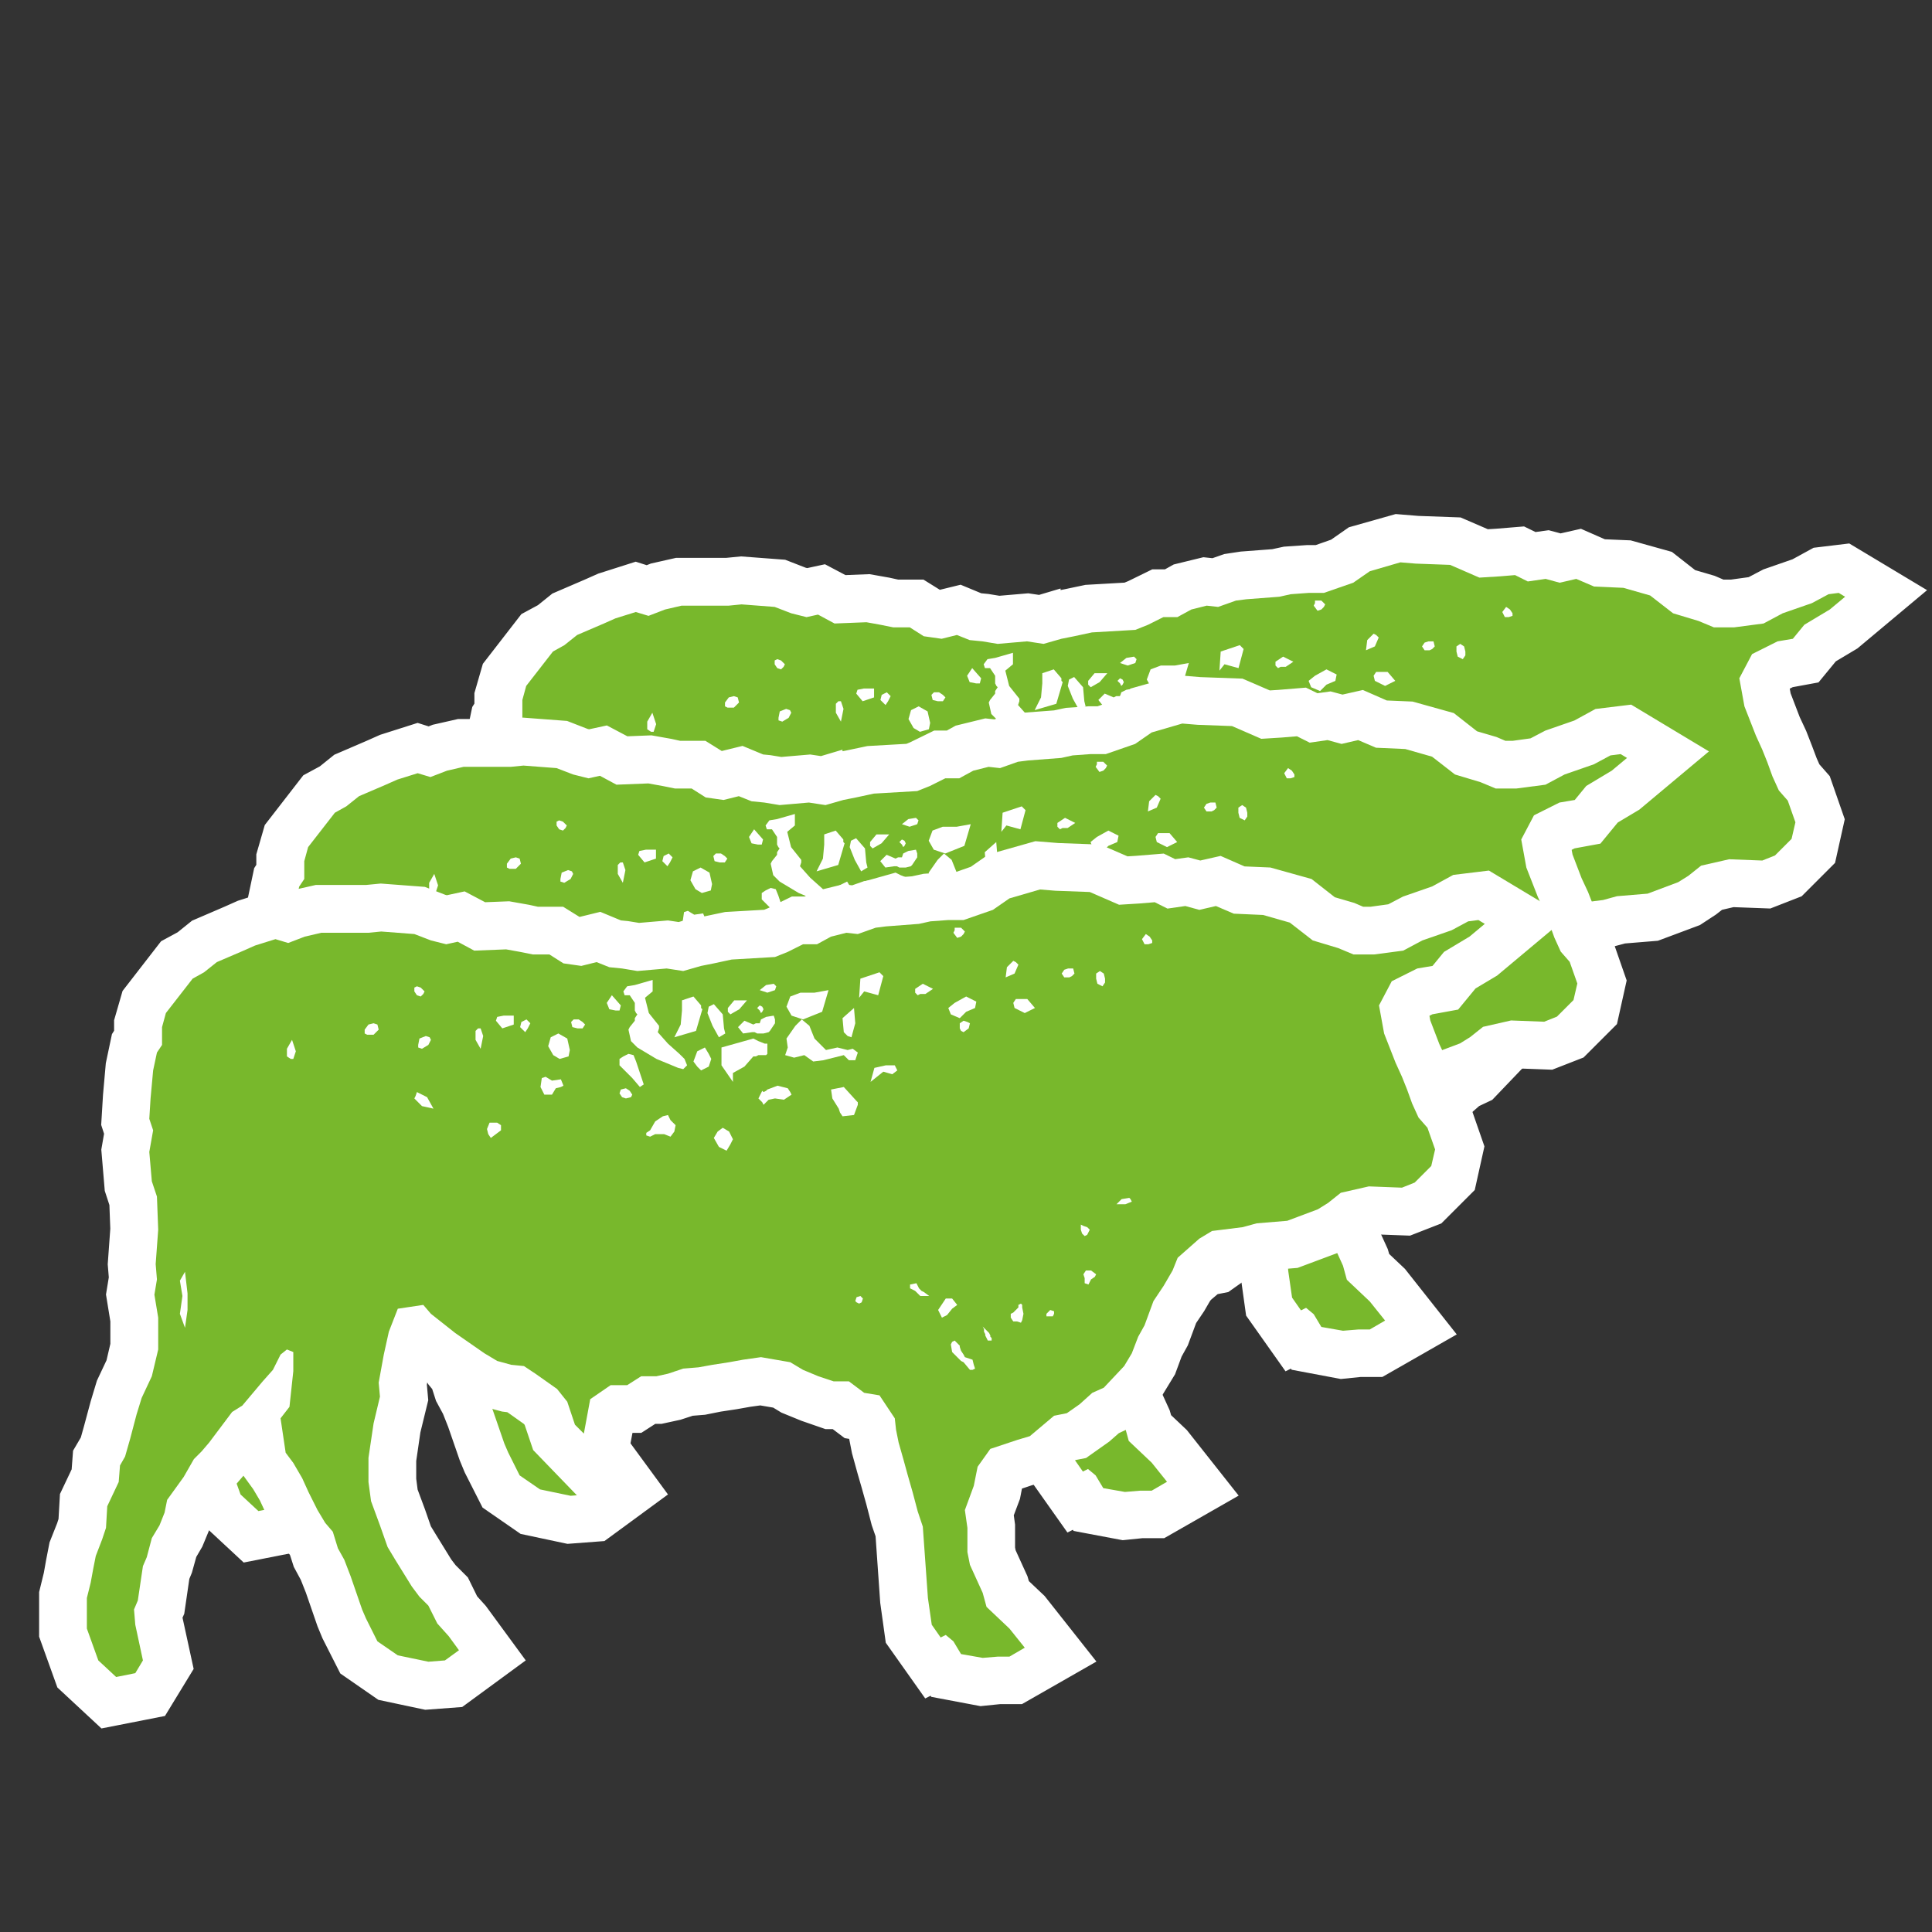 <svg xmlns="http://www.w3.org/2000/svg" xmlns:xlink="http://www.w3.org/1999/xlink" width="1080" viewBox="0 0 810 810" height="1080" preserveAspectRatio="xMidYMid meet"><rect x="0" y="0" width="810" height="810" fill="#333333" stroke="none"/><defs><g></g></defs><path stroke-linecap="butt" transform="matrix(0.605, 0, 0, 0.605, 92.51, -21.571)" fill="none" stroke-linejoin="miter" d="M 157.007 916.241 L 157.007 937.371 L 164.98 959.574 L 177.272 971.001 L 190.423 968.412 L 195.807 959.574 L 190.423 934.783 L 189.558 924.221 L 192.36 917.965 L 195.807 894.252 L 198.396 888.002 L 202.063 874.851 L 207.234 866.013 L 210.901 857.175 L 212.625 848.336 L 224.052 832.384 L 231.167 820.098 L 236.338 814.707 L 241.729 808.451 L 257.682 787.327 L 264.796 783.014 L 278.806 766.203 L 285.92 758.223 L 291.098 747.661 L 295.624 743.994 L 299.937 745.937 L 299.937 759.088 L 297.348 783.879 L 291.098 791.853 L 294.759 815.566 L 299.937 822.68 L 306.186 833.242 L 310.712 842.946 L 316.748 855.231 L 322.139 864.076 L 327.31 870.326 L 330.977 881.753 L 335.29 889.726 L 339.815 901.153 L 347.795 924.221 L 350.377 930.47 L 358.357 946.21 L 372.367 955.907 L 393.71 960.439 L 405.137 959.574 L 414.841 952.459 L 407.726 942.762 L 399.747 933.917 L 393.71 921.632 L 387.461 915.382 L 382.07 908.268 L 370.643 889.726 L 365.252 880.888 L 360.081 866.013 L 353.831 849.195 L 352.108 835.831 L 352.108 819.02 L 355.555 795.307 L 360.081 776.765 L 359.216 767.061 L 362.67 747.661 L 366.33 731.708 L 372.367 715.755 L 390.05 713.167 L 395.434 719.422 L 412.252 732.567 L 432.517 746.796 L 441.356 751.974 L 451.053 754.556 L 459.891 755.634 L 467.871 760.812 L 482.745 771.374 L 489.86 780.212 L 495.251 796.165 L 501.287 802.415 L 505.813 778.489 L 519.822 768.785 L 531.469 768.785 L 541.166 762.536 L 551.728 762.536 L 559.708 760.812 L 570.27 757.365 L 580.832 756.499 L 590.535 754.556 L 601.962 752.832 L 611.659 751.109 L 624.165 749.385 L 644.43 752.832 L 653.268 758.223 L 663.83 762.536 L 674.393 766.203 L 684.961 766.203 L 695.523 774.176 L 706.298 775.9 L 716.867 791.853 L 717.725 799.613 L 719.449 808.451 L 722.903 820.956 L 725.705 830.66 L 729.153 842.946 L 732.6 856.31 L 736.267 866.878 L 739.715 916.241 L 742.303 934.783 L 748.553 943.621 L 752 941.897 L 757.391 946.21 L 762.782 955.048 L 777.657 957.85 L 788.219 956.772 L 796.198 956.772 L 806.76 950.735 L 796.198 937.371 L 780.459 922.497 L 777.657 912.793 L 768.818 893.393 L 767.095 884.555 L 767.095 867.737 L 765.371 855.231 L 771.62 838.633 L 774.209 825.269 L 783.047 812.983 L 801.589 806.727 L 810.427 804.145 L 827.239 789.916 L 836.077 788.192 L 844.916 781.936 L 853.754 774.176 L 861.514 770.509 L 875.743 755.634 L 881.134 746.796 L 885.446 735.156 L 889.759 727.396 L 896.009 710.584 L 903.123 700.016 L 909.373 689.241 L 912.826 680.402 L 927.914 667.251 L 936.753 661.861 L 957.883 659.272 L 967.58 656.689 L 988.711 654.959 L 1010.048 646.986 L 1016.949 642.46 L 1025.788 635.559 L 1045.188 631.033 L 1068.255 631.892 L 1077.094 628.444 L 1088.521 617.017 L 1091.11 605.377 L 1085.932 590.502 L 1079.682 583.388 L 1075.37 573.691 L 1071.709 563.987 L 1068.255 555.149 L 1063.73 545.445 L 1055.97 525.186 L 1052.302 505.567 L 1061.141 488.968 L 1078.817 480.13 L 1089.386 478.187 L 1097.359 468.483 L 1115.036 457.921 L 1125.598 449.083 L 1121.292 446.5 L 1114.177 447.359 L 1102.75 453.608 L 1082.271 460.723 L 1069.12 467.624 L 1048.855 470.426 L 1034.626 470.426 L 1024.064 465.901 L 1006.387 460.723 L 990.434 448.224 L 971.893 443.046 L 951.627 442.188 L 939.341 436.797 L 927.914 439.386 L 918.217 436.797 L 905.712 438.521 L 896.874 434.208 L 886.312 435.073 L 872.296 435.932 L 851.817 427.094 L 828.104 426.235 L 817.542 425.37 L 796.198 431.406 L 784.771 439.386 L 764.506 446.5 L 753.944 446.5 L 741.438 447.359 L 733.465 449.083 L 710.611 450.807 L 703.496 451.885 L 691.21 456.197 L 683.231 455.339 L 672.669 457.921 L 662.972 463.312 L 653.268 463.312 L 642.706 468.483 L 633.868 472.15 L 603.686 473.874 L 591.394 476.463 L 582.556 478.187 L 570.27 481.854 L 558.63 480.13 L 538.364 481.854 L 527.802 480.13 L 518.964 479.265 L 510.125 475.598 L 499.563 478.187 L 487.271 476.463 L 477.574 470.426 L 465.927 470.426 L 457.089 468.483 L 447.392 466.759 L 425.403 467.624 L 413.976 461.588 L 406.003 463.312 L 395.434 460.723 L 383.794 456.197 L 360.946 454.474 L 352.108 455.339 L 319.337 455.339 L 307.91 457.921 L 296.483 462.453 L 287.644 459.645 L 273.422 464.177 L 265.655 467.624 L 247.12 475.598 L 238.281 482.712 L 230.302 487.025 L 211.76 510.957 L 208.958 520.654 L 208.958 532.947 L 205.511 538.331 L 202.922 550.623 L 201.198 570.024 L 200.339 584.253 L 202.922 592.226 L 200.339 607.1 L 202.063 627.585 L 205.511 638.148 L 206.376 660.995 L 204.652 684.928 L 205.511 695.49 L 203.787 706.052 L 206.376 722.005 L 206.376 743.994 L 202.063 762.536 L 194.949 777.624 L 191.501 789.051 L 186.969 805.869 L 183.521 818.154 L 179.854 824.404 L 178.996 835.831 L 171.016 852.649 L 170.157 867.737 L 167.569 875.716 L 163.043 887.137 L 161.319 895.982 L 159.595 905.679 Z M 762.782 457.921 L 759.98 458.786 L 757.391 455.339 L 758.256 453.608 L 758.256 451.885 L 762.782 451.885 L 765.371 454.474 L 764.506 456.197 Z M 892.561 463.312 L 889.759 463.312 L 888.035 459.645 L 890.837 456.197 L 893.42 457.921 L 895.15 460.723 L 895.15 462.453 Z M 802.448 477.328 L 799.859 483.577 L 793.609 486.166 L 794.475 479.265 L 799 474.739 L 800.724 475.598 Z M 837.801 486.166 L 834.14 486.166 L 832.417 483.577 L 834.14 480.988 L 836.942 480.13 L 840.39 480.13 L 841.255 483.577 L 839.531 485.301 Z M 860.655 492.416 L 857.208 490.692 L 856.343 487.025 L 856.343 483.577 L 858.932 481.854 L 861.514 483.577 L 862.379 487.025 L 862.379 489.827 Z M 705.22 498.665 L 695.523 495.863 L 692.069 500.389 L 692.934 487.025 L 706.298 482.712 L 708.887 485.301 Z M 533.193 498.665 L 529.526 498.665 L 528.661 495.863 L 531.469 492.416 L 536.64 491.551 L 548.926 487.89 L 548.926 495.863 L 543.755 500.389 L 546.344 510.957 L 553.458 519.796 L 553.458 521.519 L 552.593 524.108 L 559.708 532.081 L 567.468 539.196 L 571.135 542.644 L 572.859 547.176 L 570.27 549.758 L 566.603 548.899 L 551.728 542.644 L 538.364 534.883 L 534.051 530.358 L 532.328 522.378 L 533.193 520.654 L 536.64 516.342 L 536.64 514.405 L 538.364 511.816 L 537.505 510.957 L 536.64 509.234 L 536.64 503.843 Z M 633.868 495.005 L 628.477 496.728 L 623.086 495.005 L 627.612 491.551 L 633.003 490.692 L 634.727 492.416 Z M 734.543 497.806 L 732.6 498.665 L 730.876 496.728 L 730.876 494.139 L 736.267 490.692 L 743.382 494.139 L 737.991 497.806 Z M 385.737 498.665 L 383.794 495.863 L 383.794 493.281 L 385.737 492.416 L 388.32 493.281 L 390.908 495.863 L 390.05 497.806 L 388.32 499.53 Z M 653.268 515.27 L 645.289 512.681 L 641.628 506.645 L 644.43 499.53 L 651.545 496.728 L 661.242 496.728 L 670.945 495.005 L 666.419 510.092 Z M 523.489 509.234 L 518.964 508.368 L 517.24 503.843 L 520.687 498.665 L 526.937 505.567 L 526.078 509.234 Z M 583.421 508.368 L 579.108 523.243 L 564.02 527.769 L 568.546 518.931 L 569.411 509.234 L 569.411 502.119 L 577.171 499.53 L 582.556 505.567 L 582.556 507.503 Z M 758.256 503.843 L 766.229 499.53 L 773.344 502.978 L 772.485 507.503 L 766.229 510.092 L 761.917 514.405 L 755.667 511.816 L 753.944 507.503 Z M 799 503.843 L 800.724 501.254 L 808.697 501.254 L 813.875 507.503 L 806.76 510.957 L 799.859 507.503 Z M 602.821 511.816 L 601.097 510.092 L 601.097 507.503 L 605.623 502.119 L 614.461 502.119 L 609.077 508.368 Z M 594.848 527.769 L 590.535 519.796 L 587.088 510.957 L 587.946 506.645 L 591.394 504.701 L 597.65 511.816 L 598.508 521.519 L 599.373 525.186 Z M 623.086 509.234 L 621.363 507.503 L 623.086 505.567 L 625.03 506.645 L 625.888 508.368 L 625.03 510.092 L 624.165 510.957 Z M 684.096 526.91 L 681.507 524.108 L 680.648 514.405 L 688.622 507.503 L 689.487 518.072 L 686.685 527.769 Z M 452.783 518.931 L 444.803 521.519 L 440.491 516.342 L 441.356 513.54 L 445.668 512.681 L 452.783 512.681 Z M 608.212 520.654 L 612.524 516.342 L 618.774 518.931 L 620.498 518.072 L 623.086 518.072 L 624.165 515.27 L 627.612 513.54 L 633.003 512.681 L 633.868 515.27 L 633.868 518.072 L 630.201 523.243 L 629.336 524.108 L 625.888 525.186 L 621.363 525.186 L 619.639 524.108 L 617.915 524.108 L 611.659 525.186 Z M 460.756 524.108 L 457.089 520.654 L 458.167 517.207 L 461.621 515.27 L 464.204 518.072 L 462.48 521.519 Z M 497.833 515.27 L 500.422 517.207 L 502.146 518.931 L 500.422 521.519 L 496.974 521.519 L 493.307 520.654 L 492.449 517.207 L 494.173 515.27 Z M 654.134 540.061 L 647.019 541.785 L 640.763 540.061 L 642.706 534.883 L 641.628 528.634 L 647.878 519.796 L 652.403 515.27 L 657.581 519.796 L 661.242 528.634 L 669.008 536.607 L 676.981 534.883 L 684.096 536.607 L 687.543 535.748 L 691.21 538.331 L 689.487 543.722 L 684.961 543.722 L 681.507 540.061 L 667.278 543.722 L 660.383 544.587 Z M 764.506 524.108 L 762.782 523.243 L 761.917 521.519 L 761.917 518.072 L 764.506 516.342 L 767.095 517.207 L 768.818 518.072 L 767.953 521.519 Z M 355.555 526.045 L 351.243 526.045 L 349.519 525.186 L 349.519 522.378 L 352.108 518.931 L 355.555 518.072 L 358.357 518.931 L 359.216 522.378 Z M 427.985 521.519 L 429.716 521.519 L 431.652 526.91 L 429.716 535.748 L 426.262 529.493 L 426.262 523.243 Z M 484.469 542.644 L 480.156 540.061 L 476.709 533.805 L 478.433 527.769 L 483.61 525.186 L 489.86 528.634 L 491.584 536.607 L 490.725 540.92 Z M 386.596 532.947 L 387.461 528.634 L 391.773 526.91 L 394.575 527.769 L 395.434 529.493 L 393.71 532.947 L 389.185 535.748 L 386.596 534.883 Z M 620.498 540.92 L 618.774 540.92 L 612.524 548.034 L 604.545 552.347 L 604.545 558.596 L 596.785 547.176 L 596.785 534.883 L 618.774 528.634 L 622.228 530.358 L 626.753 532.081 L 628.477 532.081 L 628.477 539.196 L 627.612 540.061 L 622.228 540.061 Z M 295.624 535.748 L 299.071 529.493 L 301.873 537.472 L 299.937 542.644 L 298.213 542.644 L 295.624 540.92 Z M 577.171 544.587 L 579.973 537.472 L 585.144 534.883 L 587.946 539.196 L 589.67 542.644 L 587.946 548.034 L 582.556 550.623 L 579.973 548.034 Z M 534.917 556.014 L 526.078 547.176 L 526.078 542.644 L 528.661 540.92 L 532.328 539.196 L 535.775 540.061 L 537.505 544.587 L 542.89 560.32 L 540.088 562.263 Z M 700.049 558.596 L 702.638 548.899 L 710.611 547.176 L 716.867 547.176 L 718.59 550.623 L 714.923 553.425 L 708.887 551.482 Z M 485.547 562.263 L 481.88 563.122 L 479.298 567.435 L 473.907 567.435 L 471.318 562.263 L 472.183 556.014 L 474.772 555.149 L 479.298 557.738 L 485.547 556.873 L 487.271 561.185 Z M 628.477 563.987 L 635.592 561.185 L 642.706 563.122 L 644.43 565.711 L 645.289 567.435 L 639.904 571.102 L 633.868 570.024 L 629.336 571.102 L 625.888 574.549 L 625.03 572.825 L 622.228 570.024 L 625.03 564.852 L 625.888 565.711 L 627.612 564.852 Z M 691.21 574.549 L 688.622 581.664 L 680.648 582.529 L 678.925 579.727 L 677.846 577.138 L 673.534 570.024 L 672.669 563.987 L 681.507 562.263 L 690.345 571.967 L 691.21 572.825 Z M 534.917 567.435 L 534.051 569.158 L 530.391 570.024 L 527.802 569.158 L 526.078 566.576 L 526.937 563.987 L 530.391 563.122 L 533.193 564.852 Z M 385.737 565.711 L 392.632 569.158 L 397.158 577.138 L 389.185 575.414 L 383.794 570.024 L 384.872 568.3 Z M 556.906 594.815 L 550.869 594.815 L 547.202 596.538 L 544.613 595.68 L 544.613 593.956 L 547.202 592.226 L 550.869 585.976 L 556.041 582.529 L 559.708 581.664 L 561.431 585.111 L 564.879 588.565 L 564.02 593.091 L 561.431 596.538 Z M 443.938 592.226 L 436.83 597.404 L 435.1 594.815 L 434.241 591.367 L 435.965 586.841 L 441.356 586.841 L 443.938 588.565 Z M 601.962 593.091 L 604.545 598.262 L 602.821 601.929 L 600.239 606.242 L 594.848 603.653 L 591.394 597.404 L 593.983 593.091 L 597.65 590.502 Z M 881.134 641.595 L 876.608 643.319 L 870.359 643.319 L 874.019 639.871 L 879.197 639.006 L 880.056 639.871 Z M 846.639 663.797 L 845.781 660.995 L 845.781 657.548 L 847.504 658.413 L 850.093 659.272 L 851.817 660.995 L 850.093 664.662 L 848.37 665.528 Z M 847.504 692.042 L 849.228 689.241 L 852.676 689.241 L 856.343 692.042 L 855.484 693.766 L 852.676 695.49 L 850.952 698.937 L 848.37 698.079 L 848.37 694.631 Z M 226.635 716.614 L 224.911 729.119 L 221.464 719.422 L 223.187 706.917 L 221.464 696.355 L 224.911 690.099 L 226.635 705.193 Z M 740.58 706.917 L 734.543 706.917 L 730.876 703.47 L 727.429 701.739 L 727.429 698.937 L 731.741 698.079 L 733.465 701.739 L 735.402 703.47 L 737.126 704.328 Z M 692.069 712.308 L 690.345 711.443 L 689.487 710.584 L 690.345 707.776 L 692.934 706.917 L 694.658 708.641 L 693.799 711.443 Z M 753.079 720.281 L 749.418 722.005 L 746.829 716.614 L 752 708.641 L 756.533 708.641 L 759.98 713.167 L 756.533 715.755 Z M 804.172 712.308 L 805.037 713.167 L 805.037 714.89 L 805.895 719.422 L 805.037 723.729 L 804.172 725.459 L 801.589 724.594 L 799 724.594 L 797.057 722.005 L 797.057 719.422 L 799 718.557 L 802.448 714.89 L 802.448 713.167 Z M 826.38 721.146 L 821.848 721.146 L 821.848 719.422 L 824.437 716.614 L 827.239 717.479 L 827.239 719.422 Z M 783.906 737.958 L 781.324 737.958 L 779.38 734.297 L 779.38 733.432 L 778.522 731.708 L 778.522 729.984 L 777.657 728.261 L 782.182 732.567 L 783.047 734.297 L 783.047 735.156 L 783.906 736.021 Z M 770.762 751.109 L 771.62 754.556 L 772.485 757.365 L 770.762 758.223 L 768.818 758.223 L 764.506 752.832 L 762.782 751.974 L 756.533 745.937 L 755.667 740.547 L 756.533 738.823 L 758.256 737.958 L 761.917 741.412 L 761.917 742.27 L 762.782 744.859 L 764.506 747.661 L 765.371 749.385 Z M 770.762 751.109 " stroke="#ffffff" stroke-width="66.226" stroke-opacity="1" stroke-miterlimit="4"></path><g fill="#78b82c" fill-opacity="1"><g transform="translate(160.768, 565.937)"><g><path d="M 26.719 -33.125 L 26.719 -20.297 L 31.516 -6.953 L 39 0 L 47.016 -1.609 L 50.219 -6.953 L 47.016 -21.906 L 46.484 -28.312 L 48.078 -32.062 L 50.219 -46.484 L 51.828 -50.219 L 53.953 -58.234 L 57.172 -63.578 L 59.297 -68.922 L 60.375 -74.266 L 67.312 -83.875 L 71.594 -91.359 L 74.797 -94.562 L 78 -98.312 L 87.625 -111.125 L 91.891 -113.797 L 100.438 -123.953 L 104.719 -128.766 L 107.922 -135.172 L 110.594 -137.312 L 113.266 -136.234 L 113.266 -128.219 L 111.656 -113.266 L 107.922 -108.453 L 110.062 -94.031 L 113.266 -89.75 L 117 -83.344 L 119.672 -77.469 L 123.422 -69.984 L 126.625 -64.641 L 129.828 -60.906 L 131.969 -53.953 L 134.641 -49.156 L 137.312 -42.203 L 142.109 -28.312 L 143.719 -24.578 L 148.531 -14.953 L 157.078 -9.078 L 169.891 -6.406 L 176.844 -6.953 L 182.719 -11.219 L 178.438 -17.094 L 173.641 -22.438 L 169.891 -29.922 L 166.156 -33.656 L 162.953 -37.938 L 156 -49.156 L 152.797 -54.5 L 149.594 -63.578 L 145.859 -73.734 L 144.781 -81.75 L 144.781 -91.891 L 146.922 -106.312 L 149.594 -117.531 L 149.062 -123.422 L 151.203 -135.172 L 153.328 -144.781 L 157.078 -154.406 L 167.766 -156 L 170.969 -152.266 L 181.109 -144.25 L 193.406 -135.703 L 198.75 -132.5 L 204.625 -130.891 L 209.969 -130.359 L 214.781 -127.156 L 223.859 -120.75 L 228.125 -115.406 L 231.344 -105.781 L 235.078 -102.047 L 237.75 -116.469 L 246.297 -122.344 L 253.234 -122.344 L 259.125 -126.094 L 265.531 -126.094 L 270.344 -127.156 L 276.75 -129.297 L 283.156 -129.828 L 289.031 -130.891 L 295.984 -131.969 L 301.859 -133.031 L 309.344 -134.094 L 321.625 -131.969 L 326.969 -128.766 L 333.375 -126.094 L 339.797 -123.953 L 346.203 -123.953 L 352.609 -119.141 L 359.031 -118.078 L 365.438 -108.453 L 365.969 -103.641 L 367.047 -98.312 L 369.172 -90.828 L 370.781 -84.953 L 372.922 -77.469 L 375.047 -69.453 L 377.188 -63.047 L 379.328 -33.125 L 380.938 -21.906 L 384.672 -16.562 L 386.812 -17.625 L 390.016 -14.953 L 393.219 -9.609 L 402.297 -8.016 L 408.719 -8.547 L 413.516 -8.547 L 419.938 -12.281 L 413.516 -20.297 L 403.906 -29.391 L 402.297 -35.266 L 396.953 -47.016 L 395.891 -52.359 L 395.891 -62.516 L 394.828 -69.984 L 398.562 -80.141 L 400.172 -88.156 L 405.5 -95.641 L 416.734 -99.375 L 422.062 -100.969 L 432.219 -109.531 L 437.562 -110.594 L 442.906 -114.328 L 448.25 -119.141 L 453.062 -121.281 L 461.609 -130.359 L 464.812 -135.703 L 467.484 -142.656 L 470.156 -147.453 L 473.891 -157.609 L 478.172 -164.016 L 481.906 -170.438 L 484.047 -175.766 L 493.125 -183.781 L 498.469 -187 L 511.297 -188.594 L 517.172 -190.203 L 529.984 -191.266 L 542.812 -196.078 L 547.094 -198.75 L 552.438 -203.016 L 564.188 -205.688 L 578.078 -205.156 L 583.422 -207.297 L 590.359 -214.234 L 591.969 -221.188 L 588.766 -230.266 L 585.016 -234.547 L 582.344 -240.422 L 580.219 -246.297 L 578.078 -251.641 L 575.406 -257.516 L 570.594 -269.797 L 568.453 -281.562 L 573.797 -291.703 L 584.484 -297.047 L 590.891 -298.125 L 595.703 -304 L 606.391 -310.406 L 612.797 -315.75 L 610.125 -317.359 L 605.859 -316.812 L 598.906 -313.078 L 586.625 -308.812 L 578.609 -304.531 L 566.328 -302.922 L 557.766 -302.922 L 551.359 -305.594 L 540.672 -308.812 L 531.062 -316.281 L 519.844 -319.484 L 507.547 -320.031 L 500.078 -323.234 L 493.125 -321.625 L 487.25 -323.234 L 479.766 -322.156 L 474.422 -324.828 L 468.016 -324.297 L 459.469 -323.766 L 447.188 -329.109 L 432.75 -329.641 L 426.344 -330.172 L 413.516 -326.438 L 406.578 -321.625 L 394.281 -317.359 L 387.875 -317.359 L 380.391 -316.812 L 375.594 -315.75 L 361.703 -314.688 L 357.422 -314.141 L 349.938 -311.484 L 345.141 -312.016 L 338.719 -310.406 L 332.844 -307.203 L 326.969 -307.203 L 320.562 -304 L 315.219 -301.859 L 297.047 -300.797 L 289.578 -299.188 L 284.234 -298.125 L 276.75 -295.984 L 269.797 -297.047 L 257.516 -295.984 L 251.109 -297.047 L 245.766 -297.578 L 240.422 -299.719 L 234.016 -298.125 L 226.531 -299.188 L 220.656 -302.922 L 213.703 -302.922 L 208.359 -304 L 202.484 -305.062 L 189.125 -304.531 L 182.188 -308.266 L 177.375 -307.203 L 170.969 -308.812 L 164.016 -311.484 L 150.125 -312.547 L 144.781 -312.016 L 125.016 -312.016 L 118.078 -310.406 L 111.125 -307.734 L 105.781 -309.344 L 97.234 -306.672 L 92.422 -304.531 L 81.203 -299.719 L 75.859 -295.453 L 71.062 -292.781 L 59.844 -278.359 L 58.234 -272.469 L 58.234 -265 L 56.094 -261.797 L 54.5 -254.312 L 53.422 -242.562 L 52.891 -234.016 L 54.5 -229.203 L 52.891 -220.125 L 53.953 -207.828 L 56.094 -201.422 L 56.625 -187.531 L 55.562 -173.109 L 56.094 -166.688 L 55.031 -160.281 L 56.625 -150.656 L 56.625 -137.312 L 53.953 -126.094 L 49.688 -117 L 47.547 -110.062 L 44.875 -99.906 L 42.734 -92.422 L 40.609 -88.688 L 40.062 -81.75 L 35.266 -71.594 L 34.734 -62.516 L 33.125 -57.703 L 30.453 -50.75 L 29.391 -45.406 L 28.312 -39.531 Z M 393.219 -310.406 L 391.609 -309.875 L 390.016 -312.016 L 390.547 -313.078 L 390.547 -314.141 L 393.219 -314.141 L 394.828 -312.547 L 394.281 -311.484 Z M 471.75 -307.203 L 470.156 -307.203 L 469.078 -309.344 L 470.688 -311.484 L 472.297 -310.406 L 473.359 -308.812 L 473.359 -307.734 Z M 417.266 -298.656 L 415.656 -294.922 L 411.922 -293.312 L 412.453 -297.578 L 415.125 -300.25 L 416.188 -299.719 Z M 438.625 -293.312 L 436.5 -293.312 L 435.422 -294.922 L 436.5 -296.516 L 438.094 -297.047 L 440.234 -297.047 L 440.766 -294.922 L 439.703 -293.844 Z M 452.516 -289.578 L 450.391 -290.641 L 449.859 -292.781 L 449.859 -294.922 L 451.453 -295.984 L 453.062 -294.922 L 453.594 -292.781 L 453.594 -291.172 Z M 358.484 -285.828 L 352.609 -287.438 L 350.484 -284.766 L 351.016 -292.781 L 359.031 -295.453 L 360.625 -293.844 Z M 254.312 -285.828 L 252.172 -285.828 L 251.641 -287.438 L 253.234 -289.578 L 256.453 -290.109 L 263.922 -292.25 L 263.922 -287.438 L 260.719 -284.766 L 262.328 -278.359 L 266.594 -273.016 L 266.594 -271.938 L 266.062 -270.344 L 270.344 -265.531 L 275.141 -261.25 L 277.281 -259.125 L 278.359 -256.453 L 276.75 -254.844 L 274.609 -255.375 L 265.531 -259.125 L 257.516 -263.922 L 254.844 -266.594 L 253.781 -271.406 L 254.312 -272.469 L 256.453 -275.141 L 256.453 -276.219 L 257.516 -277.812 L 256.984 -278.359 L 256.453 -279.422 L 256.453 -282.625 Z M 315.219 -287.969 L 312.016 -286.906 L 308.812 -287.969 L 311.484 -290.109 L 314.688 -290.641 L 315.75 -289.578 Z M 376.125 -286.359 L 375.047 -285.828 L 373.984 -286.906 L 373.984 -288.5 L 377.188 -290.641 L 381.469 -288.5 L 378.266 -286.359 Z M 165.094 -285.828 L 164.016 -287.438 L 164.016 -289.031 L 165.094 -289.578 L 166.688 -289.031 L 168.297 -287.438 L 167.766 -286.359 L 166.688 -285.297 Z M 326.969 -275.688 L 322.156 -277.281 L 320.031 -281.031 L 321.625 -285.297 L 325.906 -286.906 L 331.781 -286.906 L 337.656 -287.969 L 334.984 -278.891 Z M 248.438 -279.422 L 245.766 -279.953 L 244.688 -282.625 L 246.828 -285.828 L 250.578 -281.562 L 250.031 -279.422 Z M 284.766 -279.953 L 282.094 -270.875 L 273.016 -268.203 L 275.688 -273.547 L 276.219 -279.422 L 276.219 -283.688 L 281.031 -285.297 L 284.234 -281.562 L 284.234 -280.484 Z M 390.547 -282.625 L 395.359 -285.297 L 399.625 -283.156 L 399.094 -280.484 L 395.359 -278.891 L 392.688 -276.219 L 388.938 -277.812 L 387.875 -280.484 Z M 415.125 -282.625 L 416.188 -284.234 L 421 -284.234 L 424.203 -280.484 L 419.938 -278.359 L 415.656 -280.484 Z M 296.516 -277.812 L 295.453 -278.891 L 295.453 -280.484 L 298.125 -283.688 L 303.469 -283.688 L 300.25 -279.953 Z M 291.703 -268.203 L 289.031 -273.016 L 286.906 -278.359 L 287.438 -281.031 L 289.578 -282.094 L 293.312 -277.812 L 293.844 -271.938 L 294.375 -269.797 Z M 308.812 -279.422 L 307.734 -280.484 L 308.812 -281.562 L 309.875 -281.031 L 310.406 -279.953 L 309.875 -278.891 L 309.344 -278.359 Z M 345.672 -268.734 L 344.062 -270.344 L 343.531 -276.219 L 348.344 -280.484 L 348.875 -274.078 L 347.266 -268.203 Z M 205.688 -273.547 L 200.891 -271.938 L 198.219 -275.141 L 198.75 -276.75 L 201.422 -277.281 L 205.688 -277.281 Z M 299.719 -272.469 L 302.391 -275.141 L 306.141 -273.547 L 307.203 -274.078 L 308.812 -274.078 L 309.344 -275.688 L 311.484 -276.75 L 314.688 -277.281 L 315.219 -275.688 L 315.219 -274.078 L 313.078 -270.875 L 312.547 -270.344 L 310.406 -269.797 L 307.734 -269.797 L 306.672 -270.344 L 305.594 -270.344 L 301.859 -269.797 Z M 210.5 -270.344 L 208.359 -272.469 L 208.891 -274.609 L 211.031 -275.688 L 212.641 -274.078 L 211.562 -271.938 Z M 232.938 -275.688 L 234.547 -274.609 L 235.609 -273.547 L 234.547 -271.938 L 232.406 -271.938 L 230.266 -272.469 L 229.734 -274.609 L 230.797 -275.688 Z M 327.5 -260.719 L 323.234 -259.656 L 319.484 -260.719 L 320.562 -263.922 L 320.031 -267.672 L 323.766 -273.016 L 326.438 -275.688 L 329.641 -273.016 L 331.781 -267.672 L 336.594 -262.859 L 341.391 -263.922 L 345.672 -262.859 L 347.812 -263.391 L 349.938 -261.797 L 348.875 -258.578 L 346.203 -258.578 L 344.062 -260.719 L 335.516 -258.578 L 331.25 -258.047 Z M 394.281 -270.344 L 393.219 -270.875 L 392.688 -271.938 L 392.688 -274.078 L 394.281 -275.141 L 395.891 -274.609 L 396.953 -274.078 L 396.422 -271.938 Z M 146.922 -269.266 L 144.25 -269.266 L 143.188 -269.797 L 143.188 -271.406 L 144.781 -273.547 L 146.922 -274.078 L 148.531 -273.547 L 149.062 -271.406 Z M 190.734 -271.938 L 191.797 -271.938 L 192.875 -268.734 L 191.797 -263.391 L 189.672 -267.125 L 189.672 -270.875 Z M 224.922 -259.125 L 222.25 -260.719 L 220.125 -264.469 L 221.188 -268.203 L 224.391 -269.797 L 228.125 -267.672 L 229.203 -262.859 L 228.672 -260.188 Z M 165.625 -265 L 166.156 -267.672 L 168.828 -268.734 L 170.438 -268.203 L 170.969 -267.125 L 169.891 -265 L 167.219 -263.391 L 165.625 -263.922 Z M 307.203 -260.188 L 306.141 -260.188 L 302.391 -255.906 L 297.578 -253.234 L 297.578 -249.5 L 292.781 -256.453 L 292.781 -263.922 L 306.141 -267.672 L 308.266 -266.594 L 310.938 -265.531 L 312.016 -265.531 L 312.016 -261.25 L 311.484 -260.719 L 308.266 -260.719 Z M 110.594 -263.391 L 112.734 -267.125 L 114.328 -262.328 L 113.266 -259.125 L 112.203 -259.125 L 110.594 -260.188 Z M 281.031 -258.047 L 282.625 -262.328 L 285.828 -263.922 L 287.438 -261.25 L 288.5 -259.125 L 287.438 -255.906 L 284.234 -254.312 L 282.625 -255.906 Z M 255.375 -251.109 L 250.031 -256.453 L 250.031 -259.125 L 251.641 -260.188 L 253.781 -261.25 L 255.906 -260.719 L 256.984 -258.047 L 260.188 -248.438 L 258.578 -247.359 Z M 355.281 -249.5 L 356.891 -255.375 L 361.703 -256.453 L 365.438 -256.453 L 366.5 -254.312 L 364.375 -252.703 L 360.625 -253.781 Z M 225.453 -247.359 L 223.328 -246.828 L 221.719 -244.156 L 218.516 -244.156 L 216.906 -247.359 L 217.453 -251.109 L 219.047 -251.641 L 221.719 -250.031 L 225.453 -250.578 L 226.531 -247.906 Z M 312.016 -246.297 L 316.281 -247.906 L 320.562 -246.828 L 321.625 -245.234 L 322.156 -244.156 L 318.953 -242.016 L 315.219 -242.562 L 312.547 -242.016 L 310.406 -239.891 L 309.875 -240.953 L 308.266 -242.562 L 309.875 -245.766 L 310.406 -245.234 L 311.484 -245.766 Z M 349.938 -239.891 L 348.344 -235.609 L 343.531 -235.078 L 342.469 -236.672 L 341.938 -238.281 L 339.266 -242.562 L 338.719 -246.297 L 344.062 -247.359 L 349.406 -241.484 L 349.938 -240.953 Z M 255.375 -244.156 L 254.844 -243.094 L 252.703 -242.562 L 251.109 -243.094 L 250.031 -244.688 L 250.578 -246.297 L 252.703 -246.828 L 254.312 -245.766 Z M 165.094 -245.234 L 169.359 -243.094 L 172.031 -238.281 L 167.219 -239.344 L 164.016 -242.562 L 164.547 -243.625 Z M 268.734 -227.594 L 265 -227.594 L 262.859 -226.531 L 261.25 -227.062 L 261.25 -228.125 L 262.859 -229.203 L 265 -232.938 L 268.203 -235.078 L 270.344 -235.609 L 271.406 -233.469 L 273.547 -231.344 L 273.016 -228.672 L 271.406 -226.531 Z M 200.344 -229.203 L 196.078 -226 L 195 -227.594 L 194.469 -229.734 L 195.547 -232.406 L 198.75 -232.406 L 200.344 -231.344 Z M 295.984 -228.672 L 297.578 -225.453 L 296.516 -223.328 L 294.922 -220.656 L 291.703 -222.25 L 289.578 -226 L 291.172 -228.672 L 293.312 -230.266 Z M 464.812 -199.281 L 462.141 -198.219 L 458.406 -198.219 L 460.531 -200.344 L 463.75 -200.891 L 464.281 -200.344 Z M 443.969 -185.922 L 443.438 -187.531 L 443.438 -189.672 L 444.516 -189.125 L 446.109 -188.594 L 447.188 -187.531 L 446.109 -185.391 L 445.047 -184.859 Z M 444.516 -168.828 L 445.578 -170.438 L 447.719 -170.438 L 449.859 -168.828 L 449.312 -167.766 L 447.719 -166.688 L 446.641 -164.547 L 445.047 -165.094 L 445.047 -167.219 Z M 68.922 -153.875 L 67.859 -146.391 L 65.719 -152.266 L 66.781 -159.75 L 65.719 -166.156 L 67.859 -169.891 L 68.922 -160.812 Z M 379.859 -159.75 L 376.125 -159.75 L 373.984 -161.875 L 371.844 -162.953 L 371.844 -164.547 L 374.516 -165.094 L 375.594 -162.953 L 376.656 -161.875 L 377.719 -161.344 Z M 350.484 -156.547 L 349.406 -157.078 L 348.875 -157.609 L 349.406 -159.219 L 351.016 -159.75 L 352.078 -158.672 L 351.547 -157.078 Z M 387.344 -151.734 L 385.203 -150.656 L 383.609 -153.875 L 386.812 -158.672 L 389.484 -158.672 L 391.609 -156 L 389.484 -154.406 Z M 418.328 -156.547 L 418.859 -156 L 418.859 -154.938 L 419.391 -152.266 L 418.859 -149.594 L 418.328 -148.531 L 416.734 -149.062 L 415.125 -149.062 L 414.062 -150.656 L 414.062 -152.266 L 415.125 -152.797 L 417.266 -154.938 L 417.266 -156 Z M 431.688 -151.203 L 429.016 -151.203 L 429.016 -152.266 L 430.625 -153.875 L 432.219 -153.328 L 432.219 -152.266 Z M 406.047 -141.047 L 404.438 -141.047 L 403.375 -143.188 L 403.375 -143.719 L 402.844 -144.781 L 402.844 -145.859 L 402.297 -146.922 L 404.969 -144.25 L 405.5 -143.188 L 405.5 -142.656 L 406.047 -142.109 Z M 398.031 -133.031 L 398.562 -130.891 L 399.094 -129.297 L 398.031 -128.766 L 396.953 -128.766 L 394.281 -131.969 L 393.219 -132.5 L 389.484 -136.234 L 388.938 -139.438 L 389.484 -140.516 L 390.547 -141.047 L 392.688 -138.906 L 392.688 -138.375 L 393.219 -136.766 L 394.281 -135.172 L 394.828 -134.094 Z M 398.031 -133.031 "></path></g></g></g><path stroke-linecap="butt" transform="matrix(0.605, 0, 0, 0.605, 1.076, 46.01)" fill="none" stroke-linejoin="miter" d="M 157.007 916.242 L 157.007 937.372 L 164.98 959.575 L 177.272 971.002 L 190.423 968.413 L 195.808 959.575 L 190.423 934.784 L 189.558 924.221 L 192.36 917.966 L 195.808 894.253 L 198.397 888.003 L 202.064 874.852 L 207.235 866.014 L 210.902 857.176 L 212.626 848.337 L 224.053 832.385 L 231.167 820.092 L 236.339 814.708 L 241.729 808.452 L 257.682 787.328 L 264.797 783.015 L 278.806 766.197 L 285.921 758.224 L 291.099 747.662 L 295.624 743.995 L 299.937 745.938 L 299.937 759.089 L 297.348 783.88 L 291.099 791.854 L 294.759 815.567 L 299.937 822.681 L 306.186 833.243 L 310.712 842.947 L 316.748 855.232 L 322.139 864.071 L 327.31 870.327 L 330.977 881.747 L 335.29 889.727 L 339.816 901.154 L 347.795 924.221 L 350.378 930.471 L 358.357 946.211 L 372.367 955.908 L 393.711 960.44 L 405.138 959.575 L 414.841 952.46 L 407.727 942.757 L 399.747 933.918 L 393.711 921.633 L 387.461 915.383 L 382.07 908.269 L 370.643 889.727 L 365.253 880.889 L 360.081 866.014 L 353.832 849.196 L 352.102 835.832 L 352.102 819.014 L 355.556 795.301 L 360.081 776.766 L 359.216 767.062 L 362.67 747.662 L 366.331 731.709 L 372.367 715.756 L 390.044 713.168 L 395.434 719.417 L 412.252 732.568 L 432.518 746.797 L 441.356 751.975 L 451.053 754.557 L 459.891 755.635 L 467.871 760.813 L 482.746 771.375 L 489.86 780.213 L 495.251 796.166 L 501.287 802.416 L 505.813 778.49 L 519.823 768.786 L 531.469 768.786 L 541.166 762.537 L 551.728 762.537 L 559.708 760.813 L 570.27 757.359 L 580.832 756.5 L 590.536 754.557 L 601.963 752.833 L 611.66 751.11 L 624.165 749.386 L 644.43 752.833 L 653.269 758.224 L 663.831 762.537 L 674.393 766.197 L 684.955 766.197 L 695.523 774.177 L 706.299 775.901 L 716.861 791.854 L 717.726 799.614 L 719.45 808.452 L 722.897 820.957 L 725.705 830.661 L 729.153 842.947 L 732.6 856.311 L 736.267 866.873 L 739.715 916.242 L 742.304 934.784 L 748.553 943.622 L 752.001 941.898 L 757.392 946.211 L 762.782 955.049 L 777.657 957.851 L 788.219 956.773 L 796.199 956.773 L 806.761 950.736 L 796.199 937.372 L 780.459 922.498 L 777.657 912.794 L 768.819 893.394 L 767.095 884.556 L 767.095 867.738 L 765.371 855.232 L 771.621 838.634 L 774.21 825.27 L 783.048 812.978 L 801.583 806.728 L 810.428 804.139 L 827.239 789.917 L 836.078 788.187 L 844.916 781.937 L 853.754 774.177 L 861.514 770.51 L 875.743 755.635 L 881.134 746.797 L 885.447 735.157 L 889.759 727.397 L 896.009 710.579 L 903.123 700.017 L 909.373 689.241 L 912.827 680.403 L 927.915 667.252 L 936.753 661.861 L 957.883 659.273 L 967.58 656.684 L 988.711 654.96 L 1010.048 646.987 L 1016.95 642.461 L 1025.788 635.56 L 1045.188 631.034 L 1068.256 631.893 L 1077.094 628.445 L 1088.521 617.018 L 1091.11 605.378 L 1085.932 590.503 L 1079.683 583.388 L 1075.37 573.692 L 1071.703 563.988 L 1068.256 555.15 L 1063.73 545.446 L 1055.97 525.181 L 1052.303 505.568 L 1061.141 488.969 L 1078.818 480.124 L 1089.386 478.188 L 1097.359 468.484 L 1115.036 457.922 L 1125.598 449.084 L 1121.292 446.495 L 1114.177 447.36 L 1102.75 453.609 L 1082.272 460.724 L 1069.121 467.625 L 1048.855 470.427 L 1034.626 470.427 L 1024.064 465.902 L 1006.388 460.724 L 990.435 448.219 L 971.893 443.047 L 951.628 442.189 L 939.342 436.798 L 927.915 439.38 L 918.211 436.798 L 905.712 438.522 L 896.874 434.209 L 886.306 435.074 L 872.296 435.933 L 851.817 427.095 L 828.104 426.236 L 817.536 425.371 L 796.199 431.407 L 784.772 439.38 L 764.506 446.495 L 753.944 446.495 L 741.439 447.36 L 733.466 449.084 L 710.611 450.808 L 703.497 451.886 L 691.211 456.198 L 683.231 455.333 L 672.669 457.922 L 662.972 463.313 L 653.269 463.313 L 642.707 468.484 L 633.868 472.151 L 603.686 473.875 L 591.394 476.464 L 582.556 478.188 L 570.27 481.855 L 558.63 480.124 L 538.364 481.855 L 527.802 480.124 L 518.964 479.266 L 510.126 475.599 L 499.564 478.188 L 487.271 476.464 L 477.574 470.427 L 465.928 470.427 L 457.089 468.484 L 447.393 466.76 L 425.403 467.625 L 413.976 461.589 L 405.997 463.313 L 395.434 460.724 L 383.794 456.198 L 360.946 454.475 L 352.102 455.333 L 319.337 455.333 L 307.91 457.922 L 296.483 462.448 L 287.645 459.646 L 273.416 464.171 L 265.655 467.625 L 247.12 475.599 L 238.282 482.713 L 230.302 487.026 L 211.76 510.958 L 208.959 520.655 L 208.959 532.941 L 205.511 538.332 L 202.922 550.624 L 201.198 570.025 L 200.34 584.254 L 202.922 592.227 L 200.34 607.101 L 202.064 627.586 L 205.511 638.148 L 206.376 660.996 L 204.646 684.929 L 205.511 695.491 L 203.787 706.053 L 206.376 722.006 L 206.376 743.995 L 202.064 762.537 L 194.949 777.624 L 191.501 789.052 L 186.969 805.87 L 183.522 818.155 L 179.855 824.405 L 178.996 835.832 L 171.017 852.65 L 170.158 867.738 L 167.569 875.717 L 163.043 887.138 L 161.32 895.976 L 159.596 905.68 Z M 762.782 457.922 L 759.98 458.787 L 757.392 455.333 L 758.257 453.609 L 758.257 451.886 L 762.782 451.886 L 765.371 454.475 L 764.506 456.198 Z M 892.561 463.313 L 889.759 463.313 L 888.036 459.646 L 890.838 456.198 L 893.42 457.922 L 895.15 460.724 L 895.15 462.448 Z M 802.448 477.322 L 799.859 483.578 L 793.61 486.161 L 794.475 479.266 L 799.001 474.74 L 800.724 475.599 Z M 837.801 486.161 L 834.141 486.161 L 832.417 483.578 L 834.141 480.989 L 836.943 480.124 L 840.39 480.124 L 841.255 483.578 L 839.525 485.302 Z M 860.656 492.417 L 857.208 490.693 L 856.343 487.026 L 856.343 483.578 L 858.932 481.855 L 861.514 483.578 L 862.379 487.026 L 862.379 489.828 Z M 705.22 498.666 L 695.523 495.864 L 692.069 500.39 L 692.935 487.026 L 706.299 482.713 L 708.887 485.302 Z M 533.193 498.666 L 529.526 498.666 L 528.661 495.864 L 531.469 492.417 L 536.641 491.552 L 548.926 487.891 L 548.926 495.864 L 543.755 500.39 L 546.344 510.958 L 553.452 519.797 L 553.452 521.52 L 552.593 524.103 L 559.708 532.082 L 567.468 539.197 L 571.135 542.644 L 572.859 547.17 L 570.27 549.759 L 566.603 548.894 L 551.728 542.644 L 538.364 534.884 L 534.052 530.359 L 532.328 522.379 L 533.193 520.655 L 536.641 516.343 L 536.641 514.406 L 538.364 511.817 L 537.499 510.958 L 536.641 509.228 L 536.641 503.844 Z M 633.868 495.005 L 628.478 496.729 L 623.087 495.005 L 627.613 491.552 L 633.003 490.693 L 634.727 492.417 Z M 734.544 497.807 L 732.6 498.666 L 730.877 496.729 L 730.877 494.14 L 736.267 490.693 L 743.382 494.14 L 737.991 497.807 Z M 385.737 498.666 L 383.794 495.864 L 383.794 493.275 L 385.737 492.417 L 388.32 493.275 L 390.909 495.864 L 390.044 497.807 L 388.32 499.531 Z M 653.269 515.264 L 645.289 512.682 L 641.629 506.646 L 644.43 499.531 L 651.545 496.729 L 661.242 496.729 L 670.945 495.005 L 666.42 510.093 Z M 523.49 509.228 L 518.964 508.369 L 517.24 503.844 L 520.688 498.666 L 526.937 505.568 L 526.079 509.228 Z M 583.421 508.369 L 579.108 523.244 L 564.021 527.77 L 568.546 518.932 L 569.405 509.228 L 569.405 502.114 L 577.172 499.531 L 582.556 505.568 L 582.556 507.504 Z M 758.257 503.844 L 766.23 499.531 L 773.344 502.979 L 772.486 507.504 L 766.23 510.093 L 761.917 514.406 L 755.668 511.817 L 753.944 507.504 Z M 799.001 503.844 L 800.724 501.255 L 808.698 501.255 L 813.875 507.504 L 806.761 510.958 L 799.859 507.504 Z M 602.821 511.817 L 601.098 510.093 L 601.098 507.504 L 605.623 502.114 L 614.462 502.114 L 609.077 508.369 Z M 594.848 527.77 L 590.536 519.797 L 587.088 510.958 L 587.947 506.646 L 591.394 504.702 L 597.65 511.817 L 598.509 521.52 L 599.374 525.181 Z M 623.087 509.228 L 621.363 507.504 L 623.087 505.568 L 625.03 506.646 L 625.889 508.369 L 625.03 510.093 L 624.165 510.958 Z M 684.096 526.911 L 681.507 524.103 L 680.649 514.406 L 688.622 507.504 L 689.487 518.066 L 686.685 527.77 Z M 452.777 518.932 L 444.804 521.52 L 440.491 516.343 L 441.356 513.541 L 445.669 512.682 L 452.777 512.682 Z M 608.212 520.655 L 612.525 516.343 L 618.774 518.932 L 620.498 518.066 L 623.087 518.066 L 624.165 515.264 L 627.613 513.541 L 633.003 512.682 L 633.868 515.264 L 633.868 518.066 L 630.201 523.244 L 629.336 524.103 L 625.889 525.181 L 621.363 525.181 L 619.639 524.103 L 617.916 524.103 L 611.66 525.181 Z M 460.757 524.103 L 457.089 520.655 L 458.168 517.208 L 461.622 515.264 L 464.204 518.066 L 462.48 521.52 Z M 497.833 515.264 L 500.422 517.208 L 502.146 518.932 L 500.422 521.52 L 496.975 521.52 L 493.308 520.655 L 492.449 517.208 L 494.173 515.264 Z M 654.127 540.056 L 647.019 541.786 L 640.763 540.056 L 642.707 534.884 L 641.629 528.635 L 647.878 519.797 L 652.404 515.264 L 657.581 519.797 L 661.242 528.635 L 669.002 536.608 L 676.982 534.884 L 684.096 536.608 L 687.544 535.749 L 691.211 538.332 L 689.487 543.723 L 684.955 543.723 L 681.507 540.056 L 667.278 543.723 L 660.383 544.588 Z M 764.506 524.103 L 762.782 523.244 L 761.917 521.52 L 761.917 518.066 L 764.506 516.343 L 767.095 517.208 L 768.819 518.066 L 767.954 521.52 Z M 355.556 526.046 L 351.243 526.046 L 349.519 525.181 L 349.519 522.379 L 352.102 518.932 L 355.556 518.066 L 358.357 518.932 L 359.216 522.379 Z M 427.986 521.52 L 429.716 521.52 L 431.653 526.911 L 429.716 535.749 L 426.262 529.494 L 426.262 523.244 Z M 484.47 542.644 L 480.157 540.056 L 476.709 533.806 L 478.433 527.77 L 483.611 525.181 L 489.86 528.635 L 491.584 536.608 L 490.719 540.921 Z M 386.596 532.941 L 387.461 528.635 L 391.774 526.911 L 394.576 527.77 L 395.434 529.494 L 393.711 532.941 L 389.185 535.749 L 386.596 534.884 Z M 620.498 540.921 L 618.774 540.921 L 612.525 548.035 L 604.545 552.348 L 604.545 558.597 L 596.785 547.17 L 596.785 534.884 L 618.774 528.635 L 622.222 530.359 L 626.754 532.082 L 628.478 532.082 L 628.478 539.197 L 627.613 540.056 L 622.222 540.056 Z M 295.624 535.749 L 299.072 529.494 L 301.874 537.473 L 299.937 542.644 L 298.213 542.644 L 295.624 540.921 Z M 577.172 544.588 L 579.974 537.473 L 585.145 534.884 L 587.947 539.197 L 589.67 542.644 L 587.947 548.035 L 582.556 550.624 L 579.974 548.035 Z M 534.917 556.008 L 526.079 547.17 L 526.079 542.644 L 528.661 540.921 L 532.328 539.197 L 535.776 540.056 L 537.499 544.588 L 542.89 560.321 L 540.088 562.264 Z M 700.049 558.597 L 702.638 548.894 L 710.611 547.17 L 716.861 547.17 L 718.591 550.624 L 714.924 553.426 L 708.887 551.483 Z M 485.548 562.264 L 481.881 563.123 L 479.298 567.436 L 473.907 567.436 L 471.319 562.264 L 472.184 556.008 L 474.766 555.15 L 479.298 557.739 L 485.548 556.874 L 487.271 561.186 Z M 628.478 563.988 L 635.592 561.186 L 642.707 563.123 L 644.43 565.712 L 645.289 567.436 L 639.905 571.103 L 633.868 570.025 L 629.336 571.103 L 625.889 574.55 L 625.03 572.826 L 622.222 570.025 L 625.03 564.847 L 625.889 565.712 L 627.613 564.847 Z M 691.211 574.55 L 688.622 581.665 L 680.649 582.53 L 678.925 579.728 L 677.847 577.139 L 673.534 570.025 L 672.669 563.988 L 681.507 562.264 L 690.346 571.961 L 691.211 572.826 Z M 534.917 567.436 L 534.052 569.159 L 530.391 570.025 L 527.802 569.159 L 526.079 566.577 L 526.937 563.988 L 530.391 563.123 L 533.193 564.847 Z M 385.737 565.712 L 392.633 569.159 L 397.158 577.139 L 389.185 575.415 L 383.794 570.025 L 384.872 568.301 Z M 556.906 594.816 L 550.87 594.816 L 547.203 596.539 L 544.614 595.681 L 544.614 593.951 L 547.203 592.227 L 550.87 585.977 L 556.041 582.53 L 559.708 581.665 L 561.432 585.112 L 564.879 588.566 L 564.021 593.092 L 561.432 596.539 Z M 443.939 592.227 L 436.824 597.405 L 435.1 594.816 L 434.242 591.368 L 435.965 586.836 L 441.356 586.836 L 443.939 588.566 Z M 601.963 593.092 L 604.545 598.263 L 602.821 601.93 L 600.233 606.243 L 594.848 603.654 L 591.394 597.405 L 593.983 593.092 L 597.65 590.503 Z M 881.134 641.596 L 876.609 643.32 L 870.353 643.32 L 874.02 639.872 L 879.197 639.007 L 880.056 639.872 Z M 846.64 663.798 L 845.781 660.996 L 845.781 657.549 L 847.505 658.414 L 850.094 659.273 L 851.817 660.996 L 850.094 664.663 L 848.37 665.522 Z M 847.505 692.043 L 849.229 689.241 L 852.676 689.241 L 856.343 692.043 L 855.478 693.767 L 852.676 695.491 L 850.952 698.938 L 848.37 698.08 L 848.37 694.626 Z M 226.635 716.615 L 224.911 729.12 L 221.464 719.417 L 223.188 706.918 L 221.464 696.356 L 224.911 690.1 L 226.635 705.194 Z M 740.58 706.918 L 734.544 706.918 L 730.877 703.464 L 727.429 701.74 L 727.429 698.938 L 731.742 698.08 L 733.466 701.74 L 735.402 703.464 L 737.126 704.329 Z M 692.069 712.309 L 690.346 711.444 L 689.487 710.579 L 690.346 707.777 L 692.935 706.918 L 694.658 708.642 L 693.8 711.444 Z M 753.079 720.282 L 749.418 722.006 L 746.83 716.615 L 752.001 708.642 L 756.533 708.642 L 759.98 713.168 L 756.533 715.756 Z M 804.172 712.309 L 805.037 713.168 L 805.037 714.891 L 805.896 719.417 L 805.037 723.73 L 804.172 725.453 L 801.583 724.595 L 799.001 724.595 L 797.057 722.006 L 797.057 719.417 L 799.001 718.558 L 802.448 714.891 L 802.448 713.168 Z M 826.381 721.147 L 821.849 721.147 L 821.849 719.417 L 824.437 716.615 L 827.239 717.48 L 827.239 719.417 Z M 783.906 737.959 L 781.324 737.959 L 779.381 734.292 L 779.381 733.433 L 778.522 731.709 L 778.522 729.985 L 777.657 728.255 L 782.183 732.568 L 783.048 734.292 L 783.048 735.157 L 783.906 736.022 Z M 770.756 751.11 L 771.621 754.557 L 772.486 757.359 L 770.756 758.224 L 768.819 758.224 L 764.506 752.833 L 762.782 751.975 L 756.533 745.938 L 755.668 740.548 L 756.533 738.824 L 758.257 737.959 L 761.917 741.406 L 761.917 742.271 L 762.782 744.86 L 764.506 747.662 L 765.371 749.386 Z M 770.756 751.11 " stroke="#ffffff" stroke-width="66.226" stroke-opacity="1" stroke-miterlimit="4"></path><g fill="#78b82c" fill-opacity="1"><g transform="translate(69.334, 633.518)"><g><path d="M 26.719 -33.125 L 26.719 -20.297 L 31.516 -6.953 L 39 0 L 47.016 -1.609 L 50.219 -6.953 L 47.016 -21.906 L 46.484 -28.312 L 48.078 -32.062 L 50.219 -46.484 L 51.828 -50.219 L 53.953 -58.234 L 57.172 -63.578 L 59.297 -68.922 L 60.375 -74.266 L 67.312 -83.875 L 71.594 -91.359 L 74.797 -94.562 L 78 -98.312 L 87.625 -111.125 L 91.891 -113.797 L 100.438 -123.953 L 104.719 -128.766 L 107.922 -135.172 L 110.594 -137.312 L 113.266 -136.234 L 113.266 -128.219 L 111.656 -113.266 L 107.922 -108.453 L 110.062 -94.031 L 113.266 -89.75 L 117 -83.344 L 119.672 -77.469 L 123.422 -69.984 L 126.625 -64.641 L 129.828 -60.906 L 131.969 -53.953 L 134.641 -49.156 L 137.312 -42.203 L 142.109 -28.312 L 143.719 -24.578 L 148.531 -14.953 L 157.078 -9.078 L 169.891 -6.406 L 176.844 -6.953 L 182.719 -11.219 L 178.438 -17.094 L 173.641 -22.438 L 169.891 -29.922 L 166.156 -33.656 L 162.953 -37.938 L 156 -49.156 L 152.797 -54.5 L 149.594 -63.578 L 145.859 -73.734 L 144.781 -81.75 L 144.781 -91.891 L 146.922 -106.312 L 149.594 -117.531 L 149.062 -123.422 L 151.203 -135.172 L 153.328 -144.781 L 157.078 -154.406 L 167.766 -156 L 170.969 -152.266 L 181.109 -144.25 L 193.406 -135.703 L 198.75 -132.5 L 204.625 -130.891 L 209.969 -130.359 L 214.781 -127.156 L 223.859 -120.75 L 228.125 -115.406 L 231.344 -105.781 L 235.078 -102.047 L 237.75 -116.469 L 246.297 -122.344 L 253.234 -122.344 L 259.125 -126.094 L 265.531 -126.094 L 270.344 -127.156 L 276.75 -129.297 L 283.156 -129.828 L 289.031 -130.891 L 295.984 -131.969 L 301.859 -133.031 L 309.344 -134.094 L 321.625 -131.969 L 326.969 -128.766 L 333.375 -126.094 L 339.797 -123.953 L 346.203 -123.953 L 352.609 -119.141 L 359.031 -118.078 L 365.438 -108.453 L 365.969 -103.641 L 367.047 -98.312 L 369.172 -90.828 L 370.781 -84.953 L 372.922 -77.469 L 375.047 -69.453 L 377.188 -63.047 L 379.328 -33.125 L 380.938 -21.906 L 384.672 -16.562 L 386.812 -17.625 L 390.016 -14.953 L 393.219 -9.609 L 402.297 -8.016 L 408.719 -8.547 L 413.516 -8.547 L 419.938 -12.281 L 413.516 -20.297 L 403.906 -29.391 L 402.297 -35.266 L 396.953 -47.016 L 395.891 -52.359 L 395.891 -62.516 L 394.828 -69.984 L 398.562 -80.141 L 400.172 -88.156 L 405.5 -95.641 L 416.734 -99.375 L 422.062 -100.969 L 432.219 -109.531 L 437.562 -110.594 L 442.906 -114.328 L 448.25 -119.141 L 453.062 -121.281 L 461.609 -130.359 L 464.812 -135.703 L 467.484 -142.656 L 470.156 -147.453 L 473.891 -157.609 L 478.172 -164.016 L 481.906 -170.438 L 484.047 -175.766 L 493.125 -183.781 L 498.469 -187 L 511.297 -188.594 L 517.172 -190.203 L 529.984 -191.266 L 542.812 -196.078 L 547.094 -198.75 L 552.438 -203.016 L 564.188 -205.688 L 578.078 -205.156 L 583.422 -207.297 L 590.359 -214.234 L 591.969 -221.188 L 588.766 -230.266 L 585.016 -234.547 L 582.344 -240.422 L 580.219 -246.297 L 578.078 -251.641 L 575.406 -257.516 L 570.594 -269.797 L 568.453 -281.562 L 573.797 -291.703 L 584.484 -297.047 L 590.891 -298.125 L 595.703 -304 L 606.391 -310.406 L 612.797 -315.75 L 610.125 -317.359 L 605.859 -316.812 L 598.906 -313.078 L 586.625 -308.812 L 578.609 -304.531 L 566.328 -302.922 L 557.766 -302.922 L 551.359 -305.594 L 540.672 -308.812 L 531.062 -316.281 L 519.844 -319.484 L 507.547 -320.031 L 500.078 -323.234 L 493.125 -321.625 L 487.25 -323.234 L 479.766 -322.156 L 474.422 -324.828 L 468.016 -324.297 L 459.469 -323.766 L 447.188 -329.109 L 432.75 -329.641 L 426.344 -330.172 L 413.516 -326.438 L 406.578 -321.625 L 394.281 -317.359 L 387.875 -317.359 L 380.391 -316.812 L 375.594 -315.75 L 361.703 -314.688 L 357.422 -314.141 L 349.938 -311.484 L 345.141 -312.016 L 338.719 -310.406 L 332.844 -307.203 L 326.969 -307.203 L 320.562 -304 L 315.219 -301.859 L 297.047 -300.797 L 289.578 -299.188 L 284.234 -298.125 L 276.75 -295.984 L 269.797 -297.047 L 257.516 -295.984 L 251.109 -297.047 L 245.766 -297.578 L 240.422 -299.719 L 234.016 -298.125 L 226.531 -299.188 L 220.656 -302.922 L 213.703 -302.922 L 208.359 -304 L 202.484 -305.062 L 189.125 -304.531 L 182.188 -308.266 L 177.375 -307.203 L 170.969 -308.812 L 164.016 -311.484 L 150.125 -312.547 L 144.781 -312.016 L 125.016 -312.016 L 118.078 -310.406 L 111.125 -307.734 L 105.781 -309.344 L 97.234 -306.672 L 92.422 -304.531 L 81.203 -299.719 L 75.859 -295.453 L 71.062 -292.781 L 59.844 -278.359 L 58.234 -272.469 L 58.234 -265 L 56.094 -261.797 L 54.5 -254.312 L 53.422 -242.562 L 52.891 -234.016 L 54.5 -229.203 L 52.891 -220.125 L 53.953 -207.828 L 56.094 -201.422 L 56.625 -187.531 L 55.562 -173.109 L 56.094 -166.688 L 55.031 -160.281 L 56.625 -150.656 L 56.625 -137.312 L 53.953 -126.094 L 49.688 -117 L 47.547 -110.062 L 44.875 -99.906 L 42.734 -92.422 L 40.609 -88.688 L 40.062 -81.75 L 35.266 -71.594 L 34.734 -62.516 L 33.125 -57.703 L 30.453 -50.75 L 29.391 -45.406 L 28.312 -39.531 Z M 393.219 -310.406 L 391.609 -309.875 L 390.016 -312.016 L 390.547 -313.078 L 390.547 -314.141 L 393.219 -314.141 L 394.828 -312.547 L 394.281 -311.484 Z M 471.75 -307.203 L 470.156 -307.203 L 469.078 -309.344 L 470.688 -311.484 L 472.297 -310.406 L 473.359 -308.812 L 473.359 -307.734 Z M 417.266 -298.656 L 415.656 -294.922 L 411.922 -293.312 L 412.453 -297.578 L 415.125 -300.25 L 416.188 -299.719 Z M 438.625 -293.312 L 436.5 -293.312 L 435.422 -294.922 L 436.5 -296.516 L 438.094 -297.047 L 440.234 -297.047 L 440.766 -294.922 L 439.703 -293.844 Z M 452.516 -289.578 L 450.391 -290.641 L 449.859 -292.781 L 449.859 -294.922 L 451.453 -295.984 L 453.062 -294.922 L 453.594 -292.781 L 453.594 -291.172 Z M 358.484 -285.828 L 352.609 -287.438 L 350.484 -284.766 L 351.016 -292.781 L 359.031 -295.453 L 360.625 -293.844 Z M 254.312 -285.828 L 252.172 -285.828 L 251.641 -287.438 L 253.234 -289.578 L 256.453 -290.109 L 263.922 -292.25 L 263.922 -287.438 L 260.719 -284.766 L 262.328 -278.359 L 266.594 -273.016 L 266.594 -271.938 L 266.062 -270.344 L 270.344 -265.531 L 275.141 -261.25 L 277.281 -259.125 L 278.359 -256.453 L 276.75 -254.844 L 274.609 -255.375 L 265.531 -259.125 L 257.516 -263.922 L 254.844 -266.594 L 253.781 -271.406 L 254.312 -272.469 L 256.453 -275.141 L 256.453 -276.219 L 257.516 -277.812 L 256.984 -278.359 L 256.453 -279.422 L 256.453 -282.625 Z M 315.219 -287.969 L 312.016 -286.906 L 308.812 -287.969 L 311.484 -290.109 L 314.688 -290.641 L 315.75 -289.578 Z M 376.125 -286.359 L 375.047 -285.828 L 373.984 -286.906 L 373.984 -288.5 L 377.188 -290.641 L 381.469 -288.5 L 378.266 -286.359 Z M 165.094 -285.828 L 164.016 -287.438 L 164.016 -289.031 L 165.094 -289.578 L 166.688 -289.031 L 168.297 -287.438 L 167.766 -286.359 L 166.688 -285.297 Z M 326.969 -275.688 L 322.156 -277.281 L 320.031 -281.031 L 321.625 -285.297 L 325.906 -286.906 L 331.781 -286.906 L 337.656 -287.969 L 334.984 -278.891 Z M 248.438 -279.422 L 245.766 -279.953 L 244.688 -282.625 L 246.828 -285.828 L 250.578 -281.562 L 250.031 -279.422 Z M 284.766 -279.953 L 282.094 -270.875 L 273.016 -268.203 L 275.688 -273.547 L 276.219 -279.422 L 276.219 -283.688 L 281.031 -285.297 L 284.234 -281.562 L 284.234 -280.484 Z M 390.547 -282.625 L 395.359 -285.297 L 399.625 -283.156 L 399.094 -280.484 L 395.359 -278.891 L 392.688 -276.219 L 388.938 -277.812 L 387.875 -280.484 Z M 415.125 -282.625 L 416.188 -284.234 L 421 -284.234 L 424.203 -280.484 L 419.938 -278.359 L 415.656 -280.484 Z M 296.516 -277.812 L 295.453 -278.891 L 295.453 -280.484 L 298.125 -283.688 L 303.469 -283.688 L 300.25 -279.953 Z M 291.703 -268.203 L 289.031 -273.016 L 286.906 -278.359 L 287.438 -281.031 L 289.578 -282.094 L 293.312 -277.812 L 293.844 -271.938 L 294.375 -269.797 Z M 308.812 -279.422 L 307.734 -280.484 L 308.812 -281.562 L 309.875 -281.031 L 310.406 -279.953 L 309.875 -278.891 L 309.344 -278.359 Z M 345.672 -268.734 L 344.062 -270.344 L 343.531 -276.219 L 348.344 -280.484 L 348.875 -274.078 L 347.266 -268.203 Z M 205.688 -273.547 L 200.891 -271.938 L 198.219 -275.141 L 198.75 -276.75 L 201.422 -277.281 L 205.688 -277.281 Z M 299.719 -272.469 L 302.391 -275.141 L 306.141 -273.547 L 307.203 -274.078 L 308.812 -274.078 L 309.344 -275.688 L 311.484 -276.75 L 314.688 -277.281 L 315.219 -275.688 L 315.219 -274.078 L 313.078 -270.875 L 312.547 -270.344 L 310.406 -269.797 L 307.734 -269.797 L 306.672 -270.344 L 305.594 -270.344 L 301.859 -269.797 Z M 210.5 -270.344 L 208.359 -272.469 L 208.891 -274.609 L 211.031 -275.688 L 212.641 -274.078 L 211.562 -271.938 Z M 232.938 -275.688 L 234.547 -274.609 L 235.609 -273.547 L 234.547 -271.938 L 232.406 -271.938 L 230.266 -272.469 L 229.734 -274.609 L 230.797 -275.688 Z M 327.5 -260.719 L 323.234 -259.656 L 319.484 -260.719 L 320.562 -263.922 L 320.031 -267.672 L 323.766 -273.016 L 326.438 -275.688 L 329.641 -273.016 L 331.781 -267.672 L 336.594 -262.859 L 341.391 -263.922 L 345.672 -262.859 L 347.812 -263.391 L 349.938 -261.797 L 348.875 -258.578 L 346.203 -258.578 L 344.062 -260.719 L 335.516 -258.578 L 331.25 -258.047 Z M 394.281 -270.344 L 393.219 -270.875 L 392.688 -271.938 L 392.688 -274.078 L 394.281 -275.141 L 395.891 -274.609 L 396.953 -274.078 L 396.422 -271.938 Z M 146.922 -269.266 L 144.25 -269.266 L 143.188 -269.797 L 143.188 -271.406 L 144.781 -273.547 L 146.922 -274.078 L 148.531 -273.547 L 149.062 -271.406 Z M 190.734 -271.938 L 191.797 -271.938 L 192.875 -268.734 L 191.797 -263.391 L 189.672 -267.125 L 189.672 -270.875 Z M 224.922 -259.125 L 222.25 -260.719 L 220.125 -264.469 L 221.188 -268.203 L 224.391 -269.797 L 228.125 -267.672 L 229.203 -262.859 L 228.672 -260.188 Z M 165.625 -265 L 166.156 -267.672 L 168.828 -268.734 L 170.438 -268.203 L 170.969 -267.125 L 169.891 -265 L 167.219 -263.391 L 165.625 -263.922 Z M 307.203 -260.188 L 306.141 -260.188 L 302.391 -255.906 L 297.578 -253.234 L 297.578 -249.5 L 292.781 -256.453 L 292.781 -263.922 L 306.141 -267.672 L 308.266 -266.594 L 310.938 -265.531 L 312.016 -265.531 L 312.016 -261.25 L 311.484 -260.719 L 308.266 -260.719 Z M 110.594 -263.391 L 112.734 -267.125 L 114.328 -262.328 L 113.266 -259.125 L 112.203 -259.125 L 110.594 -260.188 Z M 281.031 -258.047 L 282.625 -262.328 L 285.828 -263.922 L 287.438 -261.25 L 288.5 -259.125 L 287.438 -255.906 L 284.234 -254.312 L 282.625 -255.906 Z M 255.375 -251.109 L 250.031 -256.453 L 250.031 -259.125 L 251.641 -260.188 L 253.781 -261.25 L 255.906 -260.719 L 256.984 -258.047 L 260.188 -248.438 L 258.578 -247.359 Z M 355.281 -249.5 L 356.891 -255.375 L 361.703 -256.453 L 365.438 -256.453 L 366.5 -254.312 L 364.375 -252.703 L 360.625 -253.781 Z M 225.453 -247.359 L 223.328 -246.828 L 221.719 -244.156 L 218.516 -244.156 L 216.906 -247.359 L 217.453 -251.109 L 219.047 -251.641 L 221.719 -250.031 L 225.453 -250.578 L 226.531 -247.906 Z M 312.016 -246.297 L 316.281 -247.906 L 320.562 -246.828 L 321.625 -245.234 L 322.156 -244.156 L 318.953 -242.016 L 315.219 -242.562 L 312.547 -242.016 L 310.406 -239.891 L 309.875 -240.953 L 308.266 -242.562 L 309.875 -245.766 L 310.406 -245.234 L 311.484 -245.766 Z M 349.938 -239.891 L 348.344 -235.609 L 343.531 -235.078 L 342.469 -236.672 L 341.938 -238.281 L 339.266 -242.562 L 338.719 -246.297 L 344.062 -247.359 L 349.406 -241.484 L 349.938 -240.953 Z M 255.375 -244.156 L 254.844 -243.094 L 252.703 -242.562 L 251.109 -243.094 L 250.031 -244.688 L 250.578 -246.297 L 252.703 -246.828 L 254.312 -245.766 Z M 165.094 -245.234 L 169.359 -243.094 L 172.031 -238.281 L 167.219 -239.344 L 164.016 -242.562 L 164.547 -243.625 Z M 268.734 -227.594 L 265 -227.594 L 262.859 -226.531 L 261.25 -227.062 L 261.25 -228.125 L 262.859 -229.203 L 265 -232.938 L 268.203 -235.078 L 270.344 -235.609 L 271.406 -233.469 L 273.547 -231.344 L 273.016 -228.672 L 271.406 -226.531 Z M 200.344 -229.203 L 196.078 -226 L 195 -227.594 L 194.469 -229.734 L 195.547 -232.406 L 198.75 -232.406 L 200.344 -231.344 Z M 295.984 -228.672 L 297.578 -225.453 L 296.516 -223.328 L 294.922 -220.656 L 291.703 -222.25 L 289.578 -226 L 291.172 -228.672 L 293.312 -230.266 Z M 464.812 -199.281 L 462.141 -198.219 L 458.406 -198.219 L 460.531 -200.344 L 463.75 -200.891 L 464.281 -200.344 Z M 443.969 -185.922 L 443.438 -187.531 L 443.438 -189.672 L 444.516 -189.125 L 446.109 -188.594 L 447.188 -187.531 L 446.109 -185.391 L 445.047 -184.859 Z M 444.516 -168.828 L 445.578 -170.438 L 447.719 -170.438 L 449.859 -168.828 L 449.312 -167.766 L 447.719 -166.688 L 446.641 -164.547 L 445.047 -165.094 L 445.047 -167.219 Z M 68.922 -153.875 L 67.859 -146.391 L 65.719 -152.266 L 66.781 -159.75 L 65.719 -166.156 L 67.859 -169.891 L 68.922 -160.812 Z M 379.859 -159.75 L 376.125 -159.75 L 373.984 -161.875 L 371.844 -162.953 L 371.844 -164.547 L 374.516 -165.094 L 375.594 -162.953 L 376.656 -161.875 L 377.719 -161.344 Z M 350.484 -156.547 L 349.406 -157.078 L 348.875 -157.609 L 349.406 -159.219 L 351.016 -159.75 L 352.078 -158.672 L 351.547 -157.078 Z M 387.344 -151.734 L 385.203 -150.656 L 383.609 -153.875 L 386.812 -158.672 L 389.484 -158.672 L 391.609 -156 L 389.484 -154.406 Z M 418.328 -156.547 L 418.859 -156 L 418.859 -154.938 L 419.391 -152.266 L 418.859 -149.594 L 418.328 -148.531 L 416.734 -149.062 L 415.125 -149.062 L 414.062 -150.656 L 414.062 -152.266 L 415.125 -152.797 L 417.266 -154.938 L 417.266 -156 Z M 431.688 -151.203 L 429.016 -151.203 L 429.016 -152.266 L 430.625 -153.875 L 432.219 -153.328 L 432.219 -152.266 Z M 406.047 -141.047 L 404.438 -141.047 L 403.375 -143.188 L 403.375 -143.719 L 402.844 -144.781 L 402.844 -145.859 L 402.297 -146.922 L 404.969 -144.25 L 405.5 -143.188 L 405.5 -142.656 L 406.047 -142.109 Z M 398.031 -133.031 L 398.562 -130.891 L 399.094 -129.297 L 398.031 -128.766 L 396.953 -128.766 L 394.281 -131.969 L 393.219 -132.5 L 389.484 -136.234 L 388.938 -139.438 L 389.484 -140.516 L 390.547 -141.047 L 392.688 -138.906 L 392.688 -138.375 L 393.219 -136.766 L 394.281 -135.172 L 394.828 -134.094 Z M 398.031 -133.031 "></path></g></g></g><path stroke-linecap="butt" transform="matrix(0.605, 0, 0, 0.605, -58.554, 115.579)" fill="none" stroke-linejoin="miter" d="M 157.004 916.244 L 157.004 937.368 L 164.983 959.576 L 177.269 970.997 L 190.42 968.415 L 195.811 959.576 L 190.42 934.785 L 189.561 924.217 L 192.363 917.967 L 195.811 894.254 L 198.4 888.005 L 202.06 874.854 L 207.238 866.016 L 210.898 857.177 L 212.622 848.333 L 224.049 832.38 L 231.164 820.094 L 236.342 814.703 L 241.726 808.454 L 257.679 787.33 L 264.793 783.017 L 278.809 766.199 L 285.924 758.226 L 291.095 747.657 L 295.621 743.997 L 299.933 745.934 L 299.933 759.084 L 297.345 783.876 L 291.095 791.855 L 294.762 815.568 L 299.933 822.683 L 306.189 833.245 L 310.715 842.948 L 316.751 855.234 L 322.142 864.072 L 327.314 870.322 L 330.981 881.749 L 335.287 889.729 L 339.819 901.149 L 347.792 924.217 L 350.381 930.473 L 358.354 946.206 L 372.37 955.909 L 393.714 960.435 L 405.134 959.576 L 414.838 952.462 L 407.723 942.758 L 399.75 933.92 L 393.714 921.634 L 387.458 915.378 L 382.067 908.264 L 370.646 889.729 L 365.256 880.89 L 360.084 866.016 L 353.828 849.198 L 352.105 835.834 L 352.105 819.016 L 355.552 795.303 L 360.084 776.761 L 359.219 767.064 L 362.667 747.657 L 366.334 731.711 L 372.37 715.758 L 390.047 713.169 L 395.438 719.419 L 412.249 732.57 L 432.514 746.799 L 441.353 751.97 L 451.056 754.559 L 459.894 755.637 L 467.868 760.808 L 482.742 771.377 L 489.857 780.215 L 495.248 796.168 L 501.284 802.417 L 505.81 778.491 L 519.826 768.788 L 531.466 768.788 L 541.169 762.538 L 551.731 762.538 L 559.705 760.808 L 570.273 757.361 L 580.835 756.502 L 590.532 754.559 L 601.959 752.835 L 611.663 751.111 L 624.168 749.388 L 644.427 752.835 L 653.265 758.226 L 663.834 762.538 L 674.396 766.199 L 684.958 766.199 L 695.52 774.179 L 706.302 775.902 L 716.864 791.855 L 717.729 799.615 L 719.453 808.454 L 722.9 820.959 L 725.702 830.656 L 729.15 842.948 L 732.603 856.312 L 736.264 866.874 L 739.718 916.244 L 742.3 934.785 L 748.556 943.624 L 752.004 941.9 L 757.395 946.206 L 762.779 955.044 L 777.66 957.853 L 788.222 956.774 L 796.195 956.774 L 806.757 950.738 L 796.195 937.368 L 780.462 922.493 L 777.66 912.796 L 768.815 893.389 L 767.092 884.551 L 767.092 867.739 L 765.368 855.234 L 771.624 838.636 L 774.206 825.272 L 783.044 812.979 L 801.586 806.73 L 810.424 804.141 L 827.242 789.912 L 836.081 788.188 L 844.919 781.939 L 853.757 774.179 L 861.517 770.512 L 875.747 755.637 L 881.137 746.799 L 885.443 735.158 L 889.756 727.398 L 896.012 710.58 L 903.127 700.018 L 909.376 689.237 L 912.823 680.398 L 927.918 667.247 L 936.756 661.863 L 957.88 659.274 L 967.583 656.685 L 988.708 654.962 L 1010.051 646.988 L 1016.946 642.456 L 1025.791 635.561 L 1045.191 631.036 L 1068.259 631.894 L 1077.097 628.447 L 1088.524 617.02 L 1091.107 605.379 L 1085.935 590.505 L 1079.679 583.39 L 1075.373 573.687 L 1071.706 563.99 L 1068.259 555.152 L 1063.727 545.448 L 1055.966 525.183 L 1052.306 505.563 L 1061.144 488.964 L 1078.821 480.126 L 1089.383 478.189 L 1097.363 468.486 L 1115.039 457.924 L 1125.601 449.085 L 1121.289 446.497 L 1114.174 447.362 L 1102.747 453.611 L 1082.268 460.726 L 1069.117 467.627 L 1048.852 470.429 L 1034.629 470.429 L 1024.061 465.897 L 1006.384 460.726 L 990.431 448.22 L 971.896 443.049 L 951.631 442.184 L 939.338 436.793 L 927.918 439.382 L 918.214 436.793 L 905.709 438.523 L 896.871 434.211 L 886.309 435.069 L 872.299 435.935 L 851.814 427.096 L 828.101 426.231 L 817.539 425.372 L 796.195 431.409 L 784.768 439.382 L 764.509 446.497 L 753.941 446.497 L 741.442 447.362 L 733.462 449.085 L 710.614 450.809 L 703.5 451.887 L 691.207 456.2 L 683.234 455.335 L 672.672 457.924 L 662.969 463.315 L 653.265 463.315 L 642.703 468.486 L 633.865 472.153 L 603.683 473.877 L 591.397 476.465 L 582.559 478.189 L 570.273 481.85 L 558.626 480.126 L 538.367 481.85 L 527.799 480.126 L 518.961 479.267 L 510.122 475.6 L 499.56 478.189 L 487.274 476.465 L 477.571 470.429 L 465.931 470.429 L 457.093 468.486 L 447.389 466.762 L 425.4 467.627 L 413.973 461.591 L 406 463.315 L 395.438 460.726 L 383.797 456.2 L 360.943 454.476 L 352.105 455.335 L 319.334 455.335 L 307.913 457.924 L 296.486 462.449 L 287.648 459.648 L 273.419 464.173 L 265.658 467.627 L 247.117 475.6 L 238.278 482.715 L 230.305 487.028 L 211.764 510.954 L 208.962 520.657 L 208.962 532.943 L 205.514 538.334 L 202.925 550.619 L 201.201 570.026 L 200.336 584.249 L 202.925 592.228 L 200.336 607.103 L 202.06 627.582 L 205.514 638.144 L 206.373 660.998 L 204.649 684.924 L 205.514 695.493 L 203.784 706.055 L 206.373 722.008 L 206.373 743.997 L 202.06 762.538 L 194.946 777.626 L 191.498 789.053 L 186.972 805.865 L 183.525 818.157 L 179.858 824.407 L 178.993 835.834 L 171.02 852.645 L 170.154 867.739 L 167.572 875.713 L 163.04 887.14 L 161.316 895.978 L 159.592 905.681 Z M 762.779 457.924 L 759.977 458.782 L 757.395 455.335 L 758.253 453.611 L 758.253 451.887 L 762.779 451.887 L 765.368 454.476 L 764.509 456.2 Z M 892.558 463.315 L 889.756 463.315 L 888.032 459.648 L 890.834 456.2 L 893.423 457.924 L 895.147 460.726 L 895.147 462.449 Z M 802.451 477.324 L 799.862 483.574 L 793.613 486.162 L 794.472 479.267 L 798.997 474.735 L 800.721 475.6 Z M 837.804 486.162 L 834.137 486.162 L 832.414 483.574 L 834.137 480.991 L 836.939 480.126 L 840.393 480.126 L 841.252 483.574 L 839.528 485.304 Z M 860.652 492.418 L 857.205 490.688 L 856.346 487.028 L 856.346 483.574 L 858.929 481.85 L 861.517 483.574 L 862.383 487.028 L 862.383 489.829 Z M 705.223 498.668 L 695.52 495.866 L 692.073 500.391 L 692.938 487.028 L 706.302 482.715 L 708.89 485.304 Z M 533.19 498.668 L 529.529 498.668 L 528.664 495.866 L 531.466 492.418 L 536.637 491.553 L 548.93 487.886 L 548.93 495.866 L 543.752 500.391 L 546.341 510.954 L 553.455 519.792 L 553.455 521.516 L 552.59 524.104 L 559.705 532.084 L 567.465 539.199 L 571.132 542.646 L 572.856 547.172 L 570.273 549.761 L 566.606 548.896 L 551.731 542.646 L 538.367 534.886 L 534.055 530.36 L 532.331 522.381 L 533.19 520.657 L 536.637 516.344 L 536.637 514.408 L 538.367 511.819 L 537.502 510.954 L 536.637 509.23 L 536.637 503.839 Z M 633.865 495.001 L 628.474 496.724 L 623.09 495.001 L 627.616 491.553 L 633.006 490.688 L 634.73 492.418 Z M 734.54 497.803 L 732.603 498.668 L 730.873 496.724 L 730.873 494.142 L 736.264 490.688 L 743.379 494.142 L 737.988 497.803 Z M 385.734 498.668 L 383.797 495.866 L 383.797 493.277 L 385.734 492.418 L 388.323 493.277 L 390.912 495.866 L 390.047 497.803 L 388.323 499.526 Z M 653.265 515.266 L 645.292 512.677 L 641.625 506.641 L 644.427 499.526 L 651.542 496.724 L 661.245 496.724 L 670.948 495.001 L 666.416 510.095 Z M 523.493 509.23 L 518.961 508.371 L 517.237 503.839 L 520.684 498.668 L 526.94 505.563 L 526.075 509.23 Z M 583.418 508.371 L 579.111 523.246 L 564.017 527.771 L 568.543 518.933 L 569.408 509.23 L 569.408 502.115 L 577.168 499.526 L 582.559 505.563 L 582.559 507.506 Z M 758.253 503.839 L 766.233 499.526 L 773.347 502.98 L 772.482 507.506 L 766.233 510.095 L 761.92 514.408 L 755.671 511.819 L 753.941 507.506 Z M 798.997 503.839 L 800.721 501.257 L 808.701 501.257 L 813.872 507.506 L 806.757 510.954 L 799.862 507.506 Z M 602.824 511.819 L 601.101 510.095 L 601.101 507.506 L 605.626 502.115 L 614.465 502.115 L 609.074 508.371 Z M 594.845 527.771 L 590.532 519.792 L 587.085 510.954 L 587.95 506.641 L 591.397 504.704 L 597.647 511.819 L 598.512 521.516 L 599.37 525.183 Z M 623.09 509.23 L 621.36 507.506 L 623.09 505.563 L 625.027 506.641 L 625.892 508.371 L 625.027 510.095 L 624.168 510.954 Z M 684.093 526.906 L 681.51 524.104 L 680.645 514.408 L 688.625 507.506 L 689.484 518.068 L 686.682 527.771 Z M 452.78 518.933 L 444.807 521.516 L 440.494 516.344 L 441.353 513.542 L 445.665 512.677 L 452.78 512.677 Z M 608.215 520.657 L 612.521 516.344 L 618.777 518.933 L 620.501 518.068 L 623.09 518.068 L 624.168 515.266 L 627.616 513.542 L 633.006 512.677 L 633.865 515.266 L 633.865 518.068 L 630.198 523.246 L 629.339 524.104 L 625.892 525.183 L 621.36 525.183 L 619.636 524.104 L 617.912 524.104 L 611.663 525.183 Z M 460.76 524.104 L 457.093 520.657 L 458.171 517.209 L 461.618 515.266 L 464.207 518.068 L 462.483 521.516 Z M 497.837 515.266 L 500.425 517.209 L 502.149 518.933 L 500.425 521.516 L 496.971 521.516 L 493.311 520.657 L 492.446 517.209 L 494.17 515.266 Z M 654.13 540.057 L 647.016 541.781 L 640.767 540.057 L 642.703 534.886 L 641.625 528.63 L 647.881 519.792 L 652.407 515.266 L 657.578 519.792 L 661.245 528.63 L 669.005 536.61 L 676.985 534.886 L 684.093 536.61 L 687.547 535.745 L 691.207 538.334 L 689.484 543.724 L 684.958 543.724 L 681.51 540.057 L 667.281 543.724 L 660.38 544.583 Z M 764.509 524.104 L 762.779 523.246 L 761.92 521.516 L 761.92 518.068 L 764.509 516.344 L 767.092 517.209 L 768.815 518.068 L 767.957 521.516 Z M 355.552 526.048 L 351.24 526.048 L 349.516 525.183 L 349.516 522.381 L 352.105 518.933 L 355.552 518.068 L 358.354 518.933 L 359.219 522.381 Z M 427.989 521.516 L 429.713 521.516 L 431.656 526.906 L 429.713 535.745 L 426.265 529.495 L 426.265 523.246 Z M 484.473 542.646 L 480.16 540.057 L 476.712 533.808 L 478.436 527.771 L 483.607 525.183 L 489.857 528.63 L 491.587 536.61 L 490.722 540.922 Z M 386.599 532.943 L 387.458 528.63 L 391.77 526.906 L 394.572 527.771 L 395.438 529.495 L 393.714 532.943 L 389.182 535.745 L 386.599 534.886 Z M 620.501 540.922 L 618.777 540.922 L 612.521 548.037 L 604.548 552.343 L 604.548 558.599 L 596.788 547.172 L 596.788 534.886 L 618.777 528.63 L 622.225 530.36 L 626.75 532.084 L 628.474 532.084 L 628.474 539.199 L 627.616 540.057 L 622.225 540.057 Z M 295.621 535.745 L 299.075 529.495 L 301.877 537.468 L 299.933 542.646 L 298.21 542.646 L 295.621 540.922 Z M 577.168 544.583 L 579.97 537.468 L 585.148 534.886 L 587.95 539.199 L 589.674 542.646 L 587.95 548.037 L 582.559 550.619 L 579.97 548.037 Z M 534.913 556.01 L 526.075 547.172 L 526.075 542.646 L 528.664 540.922 L 532.331 539.199 L 535.779 540.057 L 537.502 544.583 L 542.893 560.323 L 540.091 562.266 Z M 700.046 558.599 L 702.635 548.896 L 710.614 547.172 L 716.864 547.172 L 718.587 550.619 L 714.92 553.421 L 708.89 551.484 Z M 485.551 562.266 L 481.884 563.125 L 479.295 567.437 L 473.904 567.437 L 471.322 562.266 L 472.18 556.01 L 474.769 555.152 L 479.295 557.734 L 485.551 556.875 L 487.274 561.188 Z M 628.474 563.99 L 635.589 561.188 L 642.703 563.125 L 644.427 565.714 L 645.292 567.437 L 639.901 571.104 L 633.865 570.026 L 629.339 571.104 L 625.892 574.552 L 625.027 572.828 L 622.225 570.026 L 625.027 564.848 L 625.892 565.714 L 627.616 564.848 Z M 691.207 574.552 L 688.625 581.666 L 680.645 582.525 L 678.922 579.723 L 677.843 577.141 L 673.531 570.026 L 672.672 563.99 L 681.51 562.266 L 690.349 571.963 L 691.207 572.828 Z M 534.913 567.437 L 534.055 569.161 L 530.388 570.026 L 527.799 569.161 L 526.075 566.572 L 526.94 563.99 L 530.388 563.125 L 533.19 564.848 Z M 385.734 565.714 L 392.636 569.161 L 397.161 577.141 L 389.182 575.411 L 383.797 570.026 L 384.875 568.296 Z M 556.903 594.817 L 550.866 594.817 L 547.206 596.541 L 544.617 595.676 L 544.617 593.952 L 547.206 592.228 L 550.866 585.979 L 556.044 582.525 L 559.705 581.666 L 561.435 585.114 L 564.882 588.561 L 564.017 593.094 L 561.435 596.541 Z M 443.942 592.228 L 436.827 597.4 L 435.103 594.817 L 434.238 591.363 L 435.962 586.838 L 441.353 586.838 L 443.942 588.561 Z M 601.959 593.094 L 604.548 598.265 L 602.824 601.932 L 600.236 606.238 L 594.845 603.656 L 591.397 597.4 L 593.986 593.094 L 597.647 590.505 Z M 881.137 641.598 L 876.605 643.321 L 870.356 643.321 L 874.023 639.874 L 879.194 639.009 L 880.059 639.874 Z M 846.643 663.8 L 845.778 660.998 L 845.778 657.551 L 847.501 658.409 L 850.09 659.274 L 851.814 660.998 L 850.09 664.665 L 848.366 665.524 Z M 847.501 692.039 L 849.232 689.237 L 852.679 689.237 L 856.346 692.039 L 855.481 693.769 L 852.679 695.493 L 850.955 698.94 L 848.366 698.075 L 848.366 694.628 Z M 226.638 716.617 L 224.914 729.122 L 221.467 719.419 L 223.191 706.913 L 221.467 696.351 L 224.914 690.102 L 226.638 705.19 Z M 740.577 706.913 L 734.54 706.913 L 730.873 703.466 L 727.426 701.742 L 727.426 698.94 L 731.738 698.075 L 733.462 701.742 L 735.405 703.466 L 737.129 704.331 Z M 692.073 712.304 L 690.349 711.445 L 689.484 710.58 L 690.349 707.778 L 692.938 706.913 L 694.661 708.644 L 693.796 711.445 Z M 753.082 720.284 L 749.415 722.008 L 746.826 716.617 L 752.004 708.644 L 756.53 708.644 L 759.977 713.169 L 756.53 715.758 Z M 804.175 712.304 L 805.034 713.169 L 805.034 714.893 L 805.899 719.419 L 805.034 723.731 L 804.175 725.455 L 801.586 724.596 L 798.997 724.596 L 797.06 722.008 L 797.06 719.419 L 798.997 718.56 L 802.451 714.893 L 802.451 713.169 Z M 826.377 721.142 L 821.852 721.142 L 821.852 719.419 L 824.44 716.617 L 827.242 717.482 L 827.242 719.419 Z M 783.91 737.96 L 781.321 737.96 L 779.384 734.293 L 779.384 733.435 L 778.519 731.711 L 778.519 729.981 L 777.66 728.257 L 782.186 732.57 L 783.044 734.293 L 783.044 735.158 L 783.91 736.017 Z M 770.759 751.111 L 771.624 754.559 L 772.482 757.361 L 770.759 758.226 L 768.815 758.226 L 764.509 752.835 L 762.779 751.97 L 756.53 745.934 L 755.671 740.549 L 756.53 738.819 L 758.253 737.96 L 761.92 741.408 L 761.92 742.273 L 762.779 744.855 L 764.509 747.657 L 765.368 749.388 Z M 770.759 751.111 " stroke="#ffffff" stroke-width="66.226" stroke-opacity="1" stroke-miterlimit="4"></path><g fill="#78b82c" fill-opacity="1"><g transform="translate(9.703, 703.088)"><g><path d="M 26.719 -33.125 L 26.719 -20.297 L 31.516 -6.953 L 39 0 L 47.016 -1.609 L 50.219 -6.953 L 47.016 -21.906 L 46.484 -28.312 L 48.078 -32.062 L 50.219 -46.484 L 51.828 -50.219 L 53.953 -58.234 L 57.172 -63.578 L 59.297 -68.922 L 60.375 -74.266 L 67.312 -83.875 L 71.594 -91.359 L 74.797 -94.562 L 78 -98.312 L 87.625 -111.125 L 91.891 -113.797 L 100.438 -123.953 L 104.719 -128.766 L 107.922 -135.172 L 110.594 -137.312 L 113.266 -136.234 L 113.266 -128.219 L 111.656 -113.266 L 107.922 -108.453 L 110.062 -94.031 L 113.266 -89.75 L 117 -83.344 L 119.672 -77.469 L 123.422 -69.984 L 126.625 -64.641 L 129.828 -60.906 L 131.969 -53.953 L 134.641 -49.156 L 137.312 -42.203 L 142.109 -28.312 L 143.719 -24.578 L 148.531 -14.953 L 157.078 -9.078 L 169.891 -6.406 L 176.844 -6.953 L 182.719 -11.219 L 178.438 -17.094 L 173.641 -22.438 L 169.891 -29.922 L 166.156 -33.656 L 162.953 -37.938 L 156 -49.156 L 152.797 -54.5 L 149.594 -63.578 L 145.859 -73.734 L 144.781 -81.75 L 144.781 -91.891 L 146.922 -106.312 L 149.594 -117.531 L 149.062 -123.422 L 151.203 -135.172 L 153.328 -144.781 L 157.078 -154.406 L 167.766 -156 L 170.969 -152.266 L 181.109 -144.25 L 193.406 -135.703 L 198.75 -132.5 L 204.625 -130.891 L 209.969 -130.359 L 214.781 -127.156 L 223.859 -120.75 L 228.125 -115.406 L 231.344 -105.781 L 235.078 -102.047 L 237.75 -116.469 L 246.297 -122.344 L 253.234 -122.344 L 259.125 -126.094 L 265.531 -126.094 L 270.344 -127.156 L 276.75 -129.297 L 283.156 -129.828 L 289.031 -130.891 L 295.984 -131.969 L 301.859 -133.031 L 309.344 -134.094 L 321.625 -131.969 L 326.969 -128.766 L 333.375 -126.094 L 339.797 -123.953 L 346.203 -123.953 L 352.609 -119.141 L 359.031 -118.078 L 365.438 -108.453 L 365.969 -103.641 L 367.047 -98.312 L 369.172 -90.828 L 370.781 -84.953 L 372.922 -77.469 L 375.047 -69.453 L 377.188 -63.047 L 379.328 -33.125 L 380.938 -21.906 L 384.672 -16.562 L 386.812 -17.625 L 390.016 -14.953 L 393.219 -9.609 L 402.297 -8.016 L 408.719 -8.547 L 413.516 -8.547 L 419.938 -12.281 L 413.516 -20.297 L 403.906 -29.391 L 402.297 -35.266 L 396.953 -47.016 L 395.891 -52.359 L 395.891 -62.516 L 394.828 -69.984 L 398.562 -80.141 L 400.172 -88.156 L 405.5 -95.641 L 416.734 -99.375 L 422.062 -100.969 L 432.219 -109.531 L 437.562 -110.594 L 442.906 -114.328 L 448.25 -119.141 L 453.062 -121.281 L 461.609 -130.359 L 464.812 -135.703 L 467.484 -142.656 L 470.156 -147.453 L 473.891 -157.609 L 478.172 -164.016 L 481.906 -170.438 L 484.047 -175.766 L 493.125 -183.781 L 498.469 -187 L 511.297 -188.594 L 517.172 -190.203 L 529.984 -191.266 L 542.812 -196.078 L 547.094 -198.75 L 552.438 -203.016 L 564.188 -205.688 L 578.078 -205.156 L 583.422 -207.297 L 590.359 -214.234 L 591.969 -221.188 L 588.766 -230.266 L 585.016 -234.547 L 582.344 -240.422 L 580.219 -246.297 L 578.078 -251.641 L 575.406 -257.516 L 570.594 -269.797 L 568.453 -281.562 L 573.797 -291.703 L 584.484 -297.047 L 590.891 -298.125 L 595.703 -304 L 606.391 -310.406 L 612.797 -315.75 L 610.125 -317.359 L 605.859 -316.812 L 598.906 -313.078 L 586.625 -308.812 L 578.609 -304.531 L 566.328 -302.922 L 557.766 -302.922 L 551.359 -305.594 L 540.672 -308.812 L 531.062 -316.281 L 519.844 -319.484 L 507.547 -320.031 L 500.078 -323.234 L 493.125 -321.625 L 487.25 -323.234 L 479.766 -322.156 L 474.422 -324.828 L 468.016 -324.297 L 459.469 -323.766 L 447.188 -329.109 L 432.75 -329.641 L 426.344 -330.172 L 413.516 -326.438 L 406.578 -321.625 L 394.281 -317.359 L 387.875 -317.359 L 380.391 -316.812 L 375.594 -315.75 L 361.703 -314.688 L 357.422 -314.141 L 349.938 -311.484 L 345.141 -312.016 L 338.719 -310.406 L 332.844 -307.203 L 326.969 -307.203 L 320.562 -304 L 315.219 -301.859 L 297.047 -300.797 L 289.578 -299.188 L 284.234 -298.125 L 276.75 -295.984 L 269.797 -297.047 L 257.516 -295.984 L 251.109 -297.047 L 245.766 -297.578 L 240.422 -299.719 L 234.016 -298.125 L 226.531 -299.188 L 220.656 -302.922 L 213.703 -302.922 L 208.359 -304 L 202.484 -305.062 L 189.125 -304.531 L 182.188 -308.266 L 177.375 -307.203 L 170.969 -308.812 L 164.016 -311.484 L 150.125 -312.547 L 144.781 -312.016 L 125.016 -312.016 L 118.078 -310.406 L 111.125 -307.734 L 105.781 -309.344 L 97.234 -306.672 L 92.422 -304.531 L 81.203 -299.719 L 75.859 -295.453 L 71.062 -292.781 L 59.844 -278.359 L 58.234 -272.469 L 58.234 -265 L 56.094 -261.797 L 54.5 -254.312 L 53.422 -242.562 L 52.891 -234.016 L 54.5 -229.203 L 52.891 -220.125 L 53.953 -207.828 L 56.094 -201.422 L 56.625 -187.531 L 55.562 -173.109 L 56.094 -166.688 L 55.031 -160.281 L 56.625 -150.656 L 56.625 -137.312 L 53.953 -126.094 L 49.688 -117 L 47.547 -110.062 L 44.875 -99.906 L 42.734 -92.422 L 40.609 -88.688 L 40.062 -81.75 L 35.266 -71.594 L 34.734 -62.516 L 33.125 -57.703 L 30.453 -50.75 L 29.391 -45.406 L 28.312 -39.531 Z M 393.219 -310.406 L 391.609 -309.875 L 390.016 -312.016 L 390.547 -313.078 L 390.547 -314.141 L 393.219 -314.141 L 394.828 -312.547 L 394.281 -311.484 Z M 471.75 -307.203 L 470.156 -307.203 L 469.078 -309.344 L 470.688 -311.484 L 472.297 -310.406 L 473.359 -308.812 L 473.359 -307.734 Z M 417.266 -298.656 L 415.656 -294.922 L 411.922 -293.312 L 412.453 -297.578 L 415.125 -300.25 L 416.188 -299.719 Z M 438.625 -293.312 L 436.5 -293.312 L 435.422 -294.922 L 436.5 -296.516 L 438.094 -297.047 L 440.234 -297.047 L 440.766 -294.922 L 439.703 -293.844 Z M 452.516 -289.578 L 450.391 -290.641 L 449.859 -292.781 L 449.859 -294.922 L 451.453 -295.984 L 453.062 -294.922 L 453.594 -292.781 L 453.594 -291.172 Z M 358.484 -285.828 L 352.609 -287.438 L 350.484 -284.766 L 351.016 -292.781 L 359.031 -295.453 L 360.625 -293.844 Z M 254.312 -285.828 L 252.172 -285.828 L 251.641 -287.438 L 253.234 -289.578 L 256.453 -290.109 L 263.922 -292.25 L 263.922 -287.438 L 260.719 -284.766 L 262.328 -278.359 L 266.594 -273.016 L 266.594 -271.938 L 266.062 -270.344 L 270.344 -265.531 L 275.141 -261.25 L 277.281 -259.125 L 278.359 -256.453 L 276.75 -254.844 L 274.609 -255.375 L 265.531 -259.125 L 257.516 -263.922 L 254.844 -266.594 L 253.781 -271.406 L 254.312 -272.469 L 256.453 -275.141 L 256.453 -276.219 L 257.516 -277.812 L 256.984 -278.359 L 256.453 -279.422 L 256.453 -282.625 Z M 315.219 -287.969 L 312.016 -286.906 L 308.812 -287.969 L 311.484 -290.109 L 314.688 -290.641 L 315.75 -289.578 Z M 376.125 -286.359 L 375.047 -285.828 L 373.984 -286.906 L 373.984 -288.5 L 377.188 -290.641 L 381.469 -288.5 L 378.266 -286.359 Z M 165.094 -285.828 L 164.016 -287.438 L 164.016 -289.031 L 165.094 -289.578 L 166.688 -289.031 L 168.297 -287.438 L 167.766 -286.359 L 166.688 -285.297 Z M 326.969 -275.688 L 322.156 -277.281 L 320.031 -281.031 L 321.625 -285.297 L 325.906 -286.906 L 331.781 -286.906 L 337.656 -287.969 L 334.984 -278.891 Z M 248.438 -279.422 L 245.766 -279.953 L 244.688 -282.625 L 246.828 -285.828 L 250.578 -281.562 L 250.031 -279.422 Z M 284.766 -279.953 L 282.094 -270.875 L 273.016 -268.203 L 275.688 -273.547 L 276.219 -279.422 L 276.219 -283.688 L 281.031 -285.297 L 284.234 -281.562 L 284.234 -280.484 Z M 390.547 -282.625 L 395.359 -285.297 L 399.625 -283.156 L 399.094 -280.484 L 395.359 -278.891 L 392.688 -276.219 L 388.938 -277.812 L 387.875 -280.484 Z M 415.125 -282.625 L 416.188 -284.234 L 421 -284.234 L 424.203 -280.484 L 419.938 -278.359 L 415.656 -280.484 Z M 296.516 -277.812 L 295.453 -278.891 L 295.453 -280.484 L 298.125 -283.688 L 303.469 -283.688 L 300.25 -279.953 Z M 291.703 -268.203 L 289.031 -273.016 L 286.906 -278.359 L 287.438 -281.031 L 289.578 -282.094 L 293.312 -277.812 L 293.844 -271.938 L 294.375 -269.797 Z M 308.812 -279.422 L 307.734 -280.484 L 308.812 -281.562 L 309.875 -281.031 L 310.406 -279.953 L 309.875 -278.891 L 309.344 -278.359 Z M 345.672 -268.734 L 344.062 -270.344 L 343.531 -276.219 L 348.344 -280.484 L 348.875 -274.078 L 347.266 -268.203 Z M 205.688 -273.547 L 200.891 -271.938 L 198.219 -275.141 L 198.75 -276.75 L 201.422 -277.281 L 205.688 -277.281 Z M 299.719 -272.469 L 302.391 -275.141 L 306.141 -273.547 L 307.203 -274.078 L 308.812 -274.078 L 309.344 -275.688 L 311.484 -276.75 L 314.688 -277.281 L 315.219 -275.688 L 315.219 -274.078 L 313.078 -270.875 L 312.547 -270.344 L 310.406 -269.797 L 307.734 -269.797 L 306.672 -270.344 L 305.594 -270.344 L 301.859 -269.797 Z M 210.5 -270.344 L 208.359 -272.469 L 208.891 -274.609 L 211.031 -275.688 L 212.641 -274.078 L 211.562 -271.938 Z M 232.938 -275.688 L 234.547 -274.609 L 235.609 -273.547 L 234.547 -271.938 L 232.406 -271.938 L 230.266 -272.469 L 229.734 -274.609 L 230.797 -275.688 Z M 327.5 -260.719 L 323.234 -259.656 L 319.484 -260.719 L 320.562 -263.922 L 320.031 -267.672 L 323.766 -273.016 L 326.438 -275.688 L 329.641 -273.016 L 331.781 -267.672 L 336.594 -262.859 L 341.391 -263.922 L 345.672 -262.859 L 347.812 -263.391 L 349.938 -261.797 L 348.875 -258.578 L 346.203 -258.578 L 344.062 -260.719 L 335.516 -258.578 L 331.25 -258.047 Z M 394.281 -270.344 L 393.219 -270.875 L 392.688 -271.938 L 392.688 -274.078 L 394.281 -275.141 L 395.891 -274.609 L 396.953 -274.078 L 396.422 -271.938 Z M 146.922 -269.266 L 144.25 -269.266 L 143.188 -269.797 L 143.188 -271.406 L 144.781 -273.547 L 146.922 -274.078 L 148.531 -273.547 L 149.062 -271.406 Z M 190.734 -271.938 L 191.797 -271.938 L 192.875 -268.734 L 191.797 -263.391 L 189.672 -267.125 L 189.672 -270.875 Z M 224.922 -259.125 L 222.25 -260.719 L 220.125 -264.469 L 221.188 -268.203 L 224.391 -269.797 L 228.125 -267.672 L 229.203 -262.859 L 228.672 -260.188 Z M 165.625 -265 L 166.156 -267.672 L 168.828 -268.734 L 170.438 -268.203 L 170.969 -267.125 L 169.891 -265 L 167.219 -263.391 L 165.625 -263.922 Z M 307.203 -260.188 L 306.141 -260.188 L 302.391 -255.906 L 297.578 -253.234 L 297.578 -249.5 L 292.781 -256.453 L 292.781 -263.922 L 306.141 -267.672 L 308.266 -266.594 L 310.938 -265.531 L 312.016 -265.531 L 312.016 -261.25 L 311.484 -260.719 L 308.266 -260.719 Z M 110.594 -263.391 L 112.734 -267.125 L 114.328 -262.328 L 113.266 -259.125 L 112.203 -259.125 L 110.594 -260.188 Z M 281.031 -258.047 L 282.625 -262.328 L 285.828 -263.922 L 287.438 -261.25 L 288.5 -259.125 L 287.438 -255.906 L 284.234 -254.312 L 282.625 -255.906 Z M 255.375 -251.109 L 250.031 -256.453 L 250.031 -259.125 L 251.641 -260.188 L 253.781 -261.25 L 255.906 -260.719 L 256.984 -258.047 L 260.188 -248.438 L 258.578 -247.359 Z M 355.281 -249.5 L 356.891 -255.375 L 361.703 -256.453 L 365.438 -256.453 L 366.5 -254.312 L 364.375 -252.703 L 360.625 -253.781 Z M 225.453 -247.359 L 223.328 -246.828 L 221.719 -244.156 L 218.516 -244.156 L 216.906 -247.359 L 217.453 -251.109 L 219.047 -251.641 L 221.719 -250.031 L 225.453 -250.578 L 226.531 -247.906 Z M 312.016 -246.297 L 316.281 -247.906 L 320.562 -246.828 L 321.625 -245.234 L 322.156 -244.156 L 318.953 -242.016 L 315.219 -242.562 L 312.547 -242.016 L 310.406 -239.891 L 309.875 -240.953 L 308.266 -242.562 L 309.875 -245.766 L 310.406 -245.234 L 311.484 -245.766 Z M 349.938 -239.891 L 348.344 -235.609 L 343.531 -235.078 L 342.469 -236.672 L 341.938 -238.281 L 339.266 -242.562 L 338.719 -246.297 L 344.062 -247.359 L 349.406 -241.484 L 349.938 -240.953 Z M 255.375 -244.156 L 254.844 -243.094 L 252.703 -242.562 L 251.109 -243.094 L 250.031 -244.688 L 250.578 -246.297 L 252.703 -246.828 L 254.312 -245.766 Z M 165.094 -245.234 L 169.359 -243.094 L 172.031 -238.281 L 167.219 -239.344 L 164.016 -242.562 L 164.547 -243.625 Z M 268.734 -227.594 L 265 -227.594 L 262.859 -226.531 L 261.25 -227.062 L 261.25 -228.125 L 262.859 -229.203 L 265 -232.938 L 268.203 -235.078 L 270.344 -235.609 L 271.406 -233.469 L 273.547 -231.344 L 273.016 -228.672 L 271.406 -226.531 Z M 200.344 -229.203 L 196.078 -226 L 195 -227.594 L 194.469 -229.734 L 195.547 -232.406 L 198.75 -232.406 L 200.344 -231.344 Z M 295.984 -228.672 L 297.578 -225.453 L 296.516 -223.328 L 294.922 -220.656 L 291.703 -222.25 L 289.578 -226 L 291.172 -228.672 L 293.312 -230.266 Z M 464.812 -199.281 L 462.141 -198.219 L 458.406 -198.219 L 460.531 -200.344 L 463.75 -200.891 L 464.281 -200.344 Z M 443.969 -185.922 L 443.438 -187.531 L 443.438 -189.672 L 444.516 -189.125 L 446.109 -188.594 L 447.188 -187.531 L 446.109 -185.391 L 445.047 -184.859 Z M 444.516 -168.828 L 445.578 -170.438 L 447.719 -170.438 L 449.859 -168.828 L 449.312 -167.766 L 447.719 -166.688 L 446.641 -164.547 L 445.047 -165.094 L 445.047 -167.219 Z M 68.922 -153.875 L 67.859 -146.391 L 65.719 -152.266 L 66.781 -159.75 L 65.719 -166.156 L 67.859 -169.891 L 68.922 -160.812 Z M 379.859 -159.75 L 376.125 -159.75 L 373.984 -161.875 L 371.844 -162.953 L 371.844 -164.547 L 374.516 -165.094 L 375.594 -162.953 L 376.656 -161.875 L 377.719 -161.344 Z M 350.484 -156.547 L 349.406 -157.078 L 348.875 -157.609 L 349.406 -159.219 L 351.016 -159.75 L 352.078 -158.672 L 351.547 -157.078 Z M 387.344 -151.734 L 385.203 -150.656 L 383.609 -153.875 L 386.812 -158.672 L 389.484 -158.672 L 391.609 -156 L 389.484 -154.406 Z M 418.328 -156.547 L 418.859 -156 L 418.859 -154.938 L 419.391 -152.266 L 418.859 -149.594 L 418.328 -148.531 L 416.734 -149.062 L 415.125 -149.062 L 414.062 -150.656 L 414.062 -152.266 L 415.125 -152.797 L 417.266 -154.938 L 417.266 -156 Z M 431.688 -151.203 L 429.016 -151.203 L 429.016 -152.266 L 430.625 -153.875 L 432.219 -153.328 L 432.219 -152.266 Z M 406.047 -141.047 L 404.438 -141.047 L 403.375 -143.188 L 403.375 -143.719 L 402.844 -144.781 L 402.844 -145.859 L 402.297 -146.922 L 404.969 -144.25 L 405.5 -143.188 L 405.5 -142.656 L 406.047 -142.109 Z M 398.031 -133.031 L 398.562 -130.891 L 399.094 -129.297 L 398.031 -128.766 L 396.953 -128.766 L 394.281 -131.969 L 393.219 -132.5 L 389.484 -136.234 L 388.938 -139.438 L 389.484 -140.516 L 390.547 -141.047 L 392.688 -138.906 L 392.688 -138.375 L 393.219 -136.766 L 394.281 -135.172 L 394.828 -134.094 Z M 398.031 -133.031 "></path></g></g></g></svg>